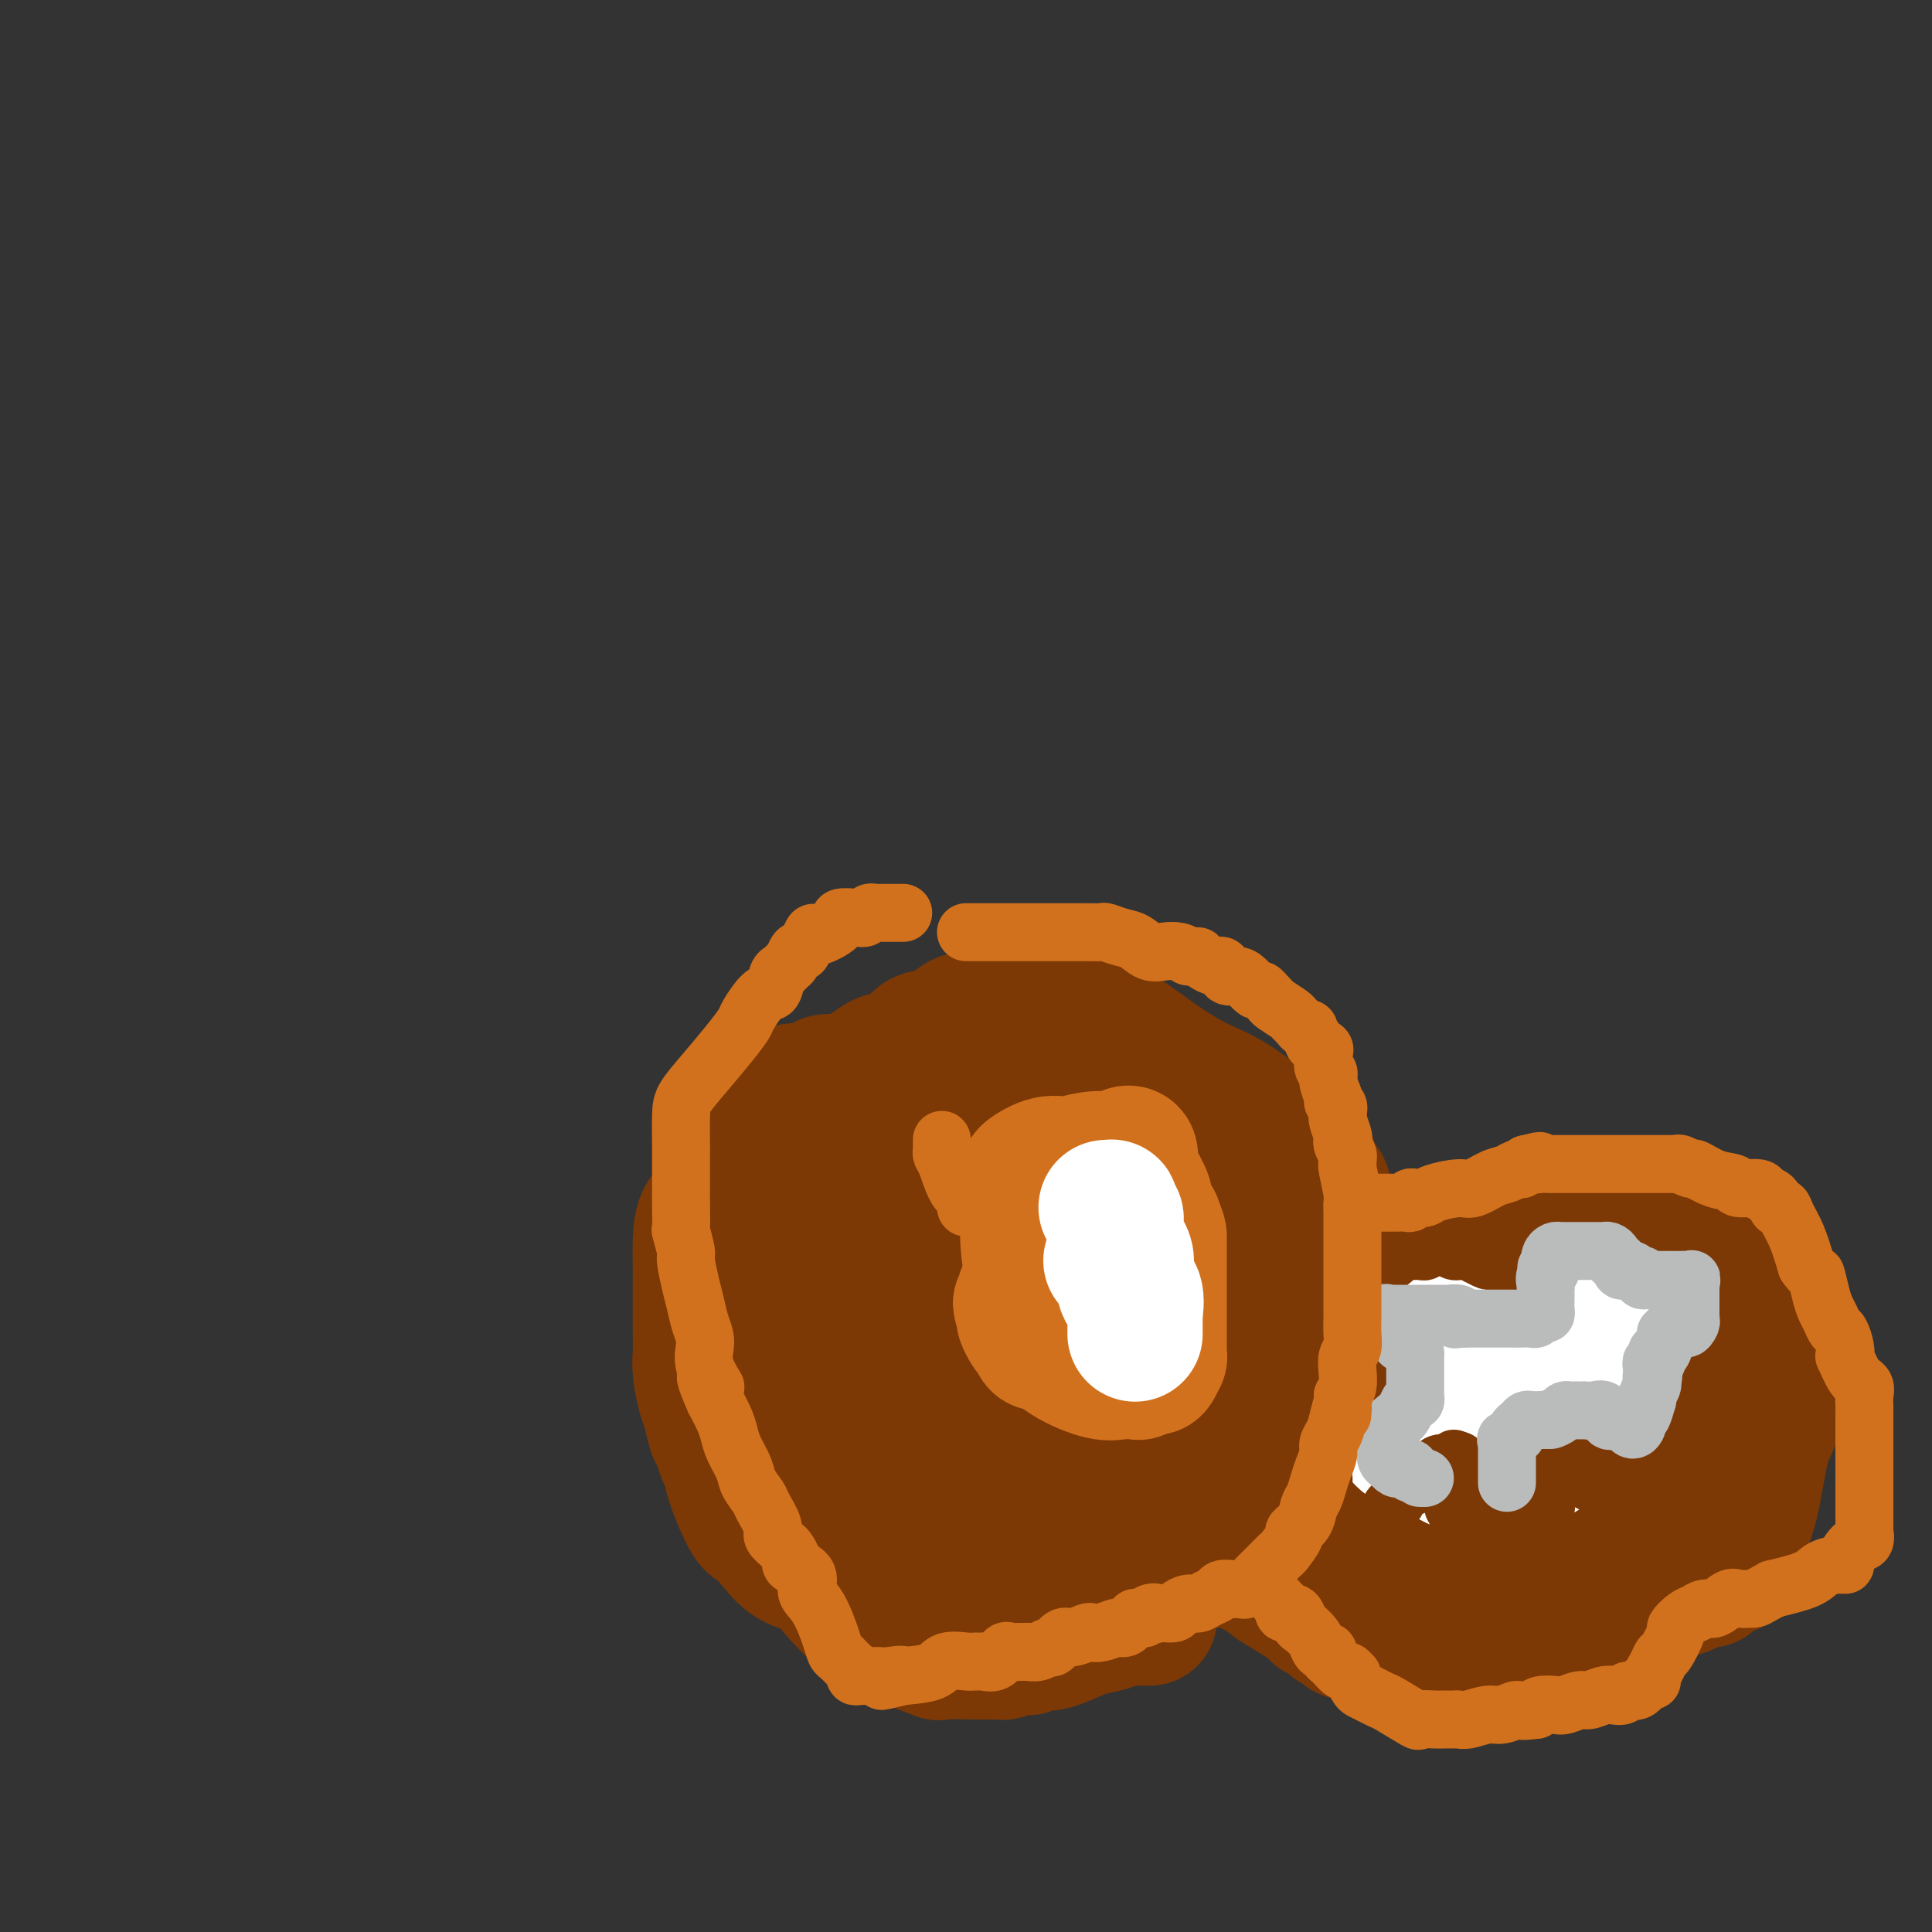 <svg viewBox='0 0 400 400' version='1.1' xmlns='http://www.w3.org/2000/svg' xmlns:xlink='http://www.w3.org/1999/xlink'><rect x="0" y="0" width="400" height="400" fill="#333333" stroke="none"/><g fill='none' stroke='#7C3805' stroke-width='28' stroke-linecap='round' stroke-linejoin='round'><path d='M238,335c-0.710,0.002 -1.420,0.003 -2,0c-0.580,-0.003 -1.030,-0.012 -1,0c0.030,0.012 0.541,0.043 0,0c-0.541,-0.043 -2.134,-0.162 -3,0c-0.866,0.162 -1.006,0.604 -2,1c-0.994,0.396 -2.842,0.748 -4,1c-1.158,0.252 -1.624,0.406 -3,1c-1.376,0.594 -3.660,1.627 -5,2c-1.340,0.373 -1.734,0.086 -2,0c-0.266,-0.086 -0.403,0.028 -1,0c-0.597,-0.028 -1.655,-0.200 -2,0c-0.345,0.200 0.024,0.772 0,1c-0.024,0.228 -0.439,0.114 -1,0c-0.561,-0.114 -1.267,-0.227 -2,0c-0.733,0.227 -1.492,0.793 -2,1c-0.508,0.207 -0.764,0.056 -1,0c-0.236,-0.056 -0.450,-0.015 -1,0c-0.550,0.015 -1.435,0.006 -2,0c-0.565,-0.006 -0.809,-0.007 -1,0c-0.191,0.007 -0.330,0.024 -2,0c-1.670,-0.024 -4.873,-0.089 -6,0c-1.127,0.089 -0.178,0.333 -1,0c-0.822,-0.333 -3.414,-1.244 -5,-2c-1.586,-0.756 -2.168,-1.359 -3,-2c-0.832,-0.641 -1.916,-1.321 -3,-2'/><path d='M183,336c-2.733,-1.138 -3.564,-0.982 -5,-2c-1.436,-1.018 -3.477,-3.208 -5,-5c-1.523,-1.792 -2.528,-3.186 -4,-4c-1.472,-0.814 -3.410,-1.050 -5,-2c-1.590,-0.950 -2.832,-2.615 -4,-4c-1.168,-1.385 -2.263,-2.491 -3,-3c-0.737,-0.509 -1.114,-0.420 -2,-2c-0.886,-1.580 -2.279,-4.830 -3,-7c-0.721,-2.170 -0.771,-3.260 -1,-4c-0.229,-0.740 -0.639,-1.130 -1,-2c-0.361,-0.870 -0.675,-2.221 -1,-3c-0.325,-0.779 -0.661,-0.986 -1,-2c-0.339,-1.014 -0.679,-2.834 -1,-4c-0.321,-1.166 -0.622,-1.679 -1,-3c-0.378,-1.321 -0.833,-3.452 -1,-5c-0.167,-1.548 -0.045,-2.513 0,-4c0.045,-1.487 0.012,-3.495 0,-5c-0.012,-1.505 -0.002,-2.508 0,-4c0.002,-1.492 -0.003,-3.475 0,-5c0.003,-1.525 0.016,-2.592 0,-4c-0.016,-1.408 -0.060,-3.157 0,-5c0.060,-1.843 0.226,-3.782 1,-5c0.774,-1.218 2.157,-1.716 3,-3c0.843,-1.284 1.146,-3.354 2,-5c0.854,-1.646 2.260,-2.870 3,-4c0.740,-1.130 0.814,-2.168 1,-3c0.186,-0.832 0.484,-1.458 1,-2c0.516,-0.542 1.252,-1.001 2,-2c0.748,-0.999 1.509,-2.538 2,-3c0.491,-0.462 0.712,0.154 1,0c0.288,-0.154 0.644,-1.077 1,-2'/><path d='M162,228c2.634,-3.746 1.220,-1.109 1,0c-0.220,1.109 0.752,0.692 1,0c0.248,-0.692 -0.230,-1.658 0,-2c0.230,-0.342 1.169,-0.062 2,0c0.831,0.062 1.554,-0.096 2,0c0.446,0.096 0.616,0.446 1,0c0.384,-0.446 0.981,-1.689 2,-2c1.019,-0.311 2.459,0.309 4,0c1.541,-0.309 3.183,-1.547 4,-2c0.817,-0.453 0.811,-0.122 1,0c0.189,0.122 0.575,0.034 1,0c0.425,-0.034 0.889,-0.013 1,0c0.111,0.013 -0.132,0.018 0,0c0.132,-0.018 0.637,-0.057 1,0c0.363,0.057 0.584,0.211 1,0c0.416,-0.211 1.029,-0.789 2,-1c0.971,-0.211 2.302,-0.057 3,0c0.698,0.057 0.764,0.015 1,0c0.236,-0.015 0.640,-0.004 1,0c0.360,0.004 0.674,0.001 1,0c0.326,-0.001 0.665,-0.000 1,0c0.335,0.000 0.668,0.000 1,0'/><path d='M194,221c5.194,-1.132 2.180,-0.462 1,0c-1.180,0.462 -0.527,0.715 0,1c0.527,0.285 0.929,0.600 1,1c0.071,0.400 -0.187,0.884 0,1c0.187,0.116 0.821,-0.137 1,0c0.179,0.137 -0.097,0.665 0,1c0.097,0.335 0.566,0.479 1,1c0.434,0.521 0.834,1.420 1,2c0.166,0.580 0.097,0.843 0,1c-0.097,0.157 -0.223,0.209 0,1c0.223,0.791 0.796,2.321 1,3c0.204,0.679 0.040,0.507 0,1c-0.040,0.493 0.046,1.653 0,3c-0.046,1.347 -0.224,2.883 0,4c0.224,1.117 0.849,1.815 1,3c0.151,1.185 -0.171,2.859 0,4c0.171,1.141 0.834,1.751 1,3c0.166,1.249 -0.167,3.137 0,4c0.167,0.863 0.833,0.700 1,1c0.167,0.300 -0.165,1.063 0,2c0.165,0.937 0.827,2.047 1,3c0.173,0.953 -0.142,1.750 0,3c0.142,1.250 0.741,2.954 1,4c0.259,1.046 0.179,1.435 0,2c-0.179,0.565 -0.455,1.306 0,2c0.455,0.694 1.642,1.341 2,2c0.358,0.659 -0.111,1.328 0,2c0.111,0.672 0.803,1.345 1,2c0.197,0.655 -0.101,1.292 0,2c0.101,0.708 0.600,1.488 1,2c0.400,0.512 0.700,0.756 1,1'/><path d='M210,283c1.180,1.986 1.629,1.452 2,2c0.371,0.548 0.663,2.179 1,3c0.337,0.821 0.719,0.832 1,1c0.281,0.168 0.460,0.494 1,1c0.540,0.506 1.439,1.192 2,2c0.561,0.808 0.783,1.740 1,2c0.217,0.260 0.428,-0.151 1,0c0.572,0.151 1.505,0.863 2,1c0.495,0.137 0.552,-0.300 1,0c0.448,0.300 1.286,1.338 2,2c0.714,0.662 1.305,0.947 2,1c0.695,0.053 1.496,-0.125 2,0c0.504,0.125 0.711,0.555 1,1c0.289,0.445 0.660,0.907 1,1c0.340,0.093 0.649,-0.181 1,0c0.351,0.181 0.745,0.819 1,1c0.255,0.181 0.370,-0.093 1,0c0.630,0.093 1.775,0.554 2,1c0.225,0.446 -0.469,0.876 0,1c0.469,0.124 2.100,-0.058 3,0c0.900,0.058 1.070,0.355 2,1c0.930,0.645 2.620,1.637 4,2c1.380,0.363 2.449,0.097 3,0c0.551,-0.097 0.584,-0.026 1,0c0.416,0.026 1.216,0.007 2,0c0.784,-0.007 1.554,-0.001 2,0c0.446,0.001 0.570,-0.002 1,0c0.430,0.002 1.167,0.011 2,0c0.833,-0.011 1.763,-0.041 2,0c0.237,0.041 -0.218,0.155 0,0c0.218,-0.155 1.109,-0.577 2,-1'/><path d='M259,305c3.881,0.298 1.585,0.042 1,0c-0.585,-0.042 0.541,0.129 1,0c0.459,-0.129 0.250,-0.559 1,-1c0.750,-0.441 2.460,-0.892 3,-1c0.540,-0.108 -0.088,0.126 1,0c1.088,-0.126 3.892,-0.612 5,-1c1.108,-0.388 0.521,-0.678 1,-1c0.479,-0.322 2.025,-0.675 3,-1c0.975,-0.325 1.378,-0.622 2,-1c0.622,-0.378 1.461,-0.837 2,-1c0.539,-0.163 0.777,-0.029 1,0c0.223,0.029 0.430,-0.047 1,0c0.570,0.047 1.501,0.217 2,0c0.499,-0.217 0.564,-0.822 1,-1c0.436,-0.178 1.242,0.070 2,0c0.758,-0.070 1.468,-0.458 2,-1c0.532,-0.542 0.885,-1.238 1,-1c0.115,0.238 -0.007,1.410 0,2c0.007,0.590 0.145,0.597 0,1c-0.145,0.403 -0.572,1.201 -1,2'/><path d='M288,300c-0.333,1.196 -0.666,1.685 -1,2c-0.334,0.315 -0.670,0.457 -1,1c-0.330,0.543 -0.653,1.488 -1,2c-0.347,0.512 -0.717,0.590 -1,1c-0.283,0.410 -0.481,1.151 -1,2c-0.519,0.849 -1.361,1.804 -2,3c-0.639,1.196 -1.074,2.632 -2,4c-0.926,1.368 -2.344,2.667 -3,3c-0.656,0.333 -0.552,-0.299 -1,0c-0.448,0.299 -1.449,1.529 -2,2c-0.551,0.471 -0.653,0.181 -1,0c-0.347,-0.181 -0.940,-0.255 -2,0c-1.060,0.255 -2.586,0.839 -4,1c-1.414,0.161 -2.714,-0.100 -4,0c-1.286,0.100 -2.556,0.563 -4,1c-1.444,0.437 -3.060,0.849 -4,1c-0.940,0.151 -1.204,0.040 -2,0c-0.796,-0.040 -2.126,-0.011 -3,0c-0.874,0.011 -1.293,0.003 -2,0c-0.707,-0.003 -1.703,-0.001 -3,0c-1.297,0.001 -2.896,-0.000 -4,0c-1.104,0.000 -1.713,0.001 -3,0c-1.287,-0.001 -3.254,-0.003 -5,0c-1.746,0.003 -3.272,0.012 -5,0c-1.728,-0.012 -3.657,-0.046 -6,0c-2.343,0.046 -5.099,0.170 -7,0c-1.901,-0.170 -2.946,-0.634 -4,-1c-1.054,-0.366 -2.118,-0.634 -3,-1c-0.882,-0.366 -1.584,-0.829 -2,-1c-0.416,-0.171 -0.548,-0.049 -1,0c-0.452,0.049 -1.226,0.024 -2,0'/><path d='M202,320c-8.474,-0.501 -3.660,-0.254 -2,-1c1.660,-0.746 0.166,-2.486 -1,-3c-1.166,-0.514 -2.005,0.197 -3,0c-0.995,-0.197 -2.146,-1.303 -3,-2c-0.854,-0.697 -1.412,-0.984 -2,-2c-0.588,-1.016 -1.205,-2.761 -2,-4c-0.795,-1.239 -1.769,-1.973 -3,-3c-1.231,-1.027 -2.720,-2.346 -4,-4c-1.280,-1.654 -2.351,-3.644 -3,-5c-0.649,-1.356 -0.877,-2.077 -2,-4c-1.123,-1.923 -3.142,-5.046 -4,-7c-0.858,-1.954 -0.556,-2.738 -1,-4c-0.444,-1.262 -1.635,-3.003 -2,-4c-0.365,-0.997 0.094,-1.251 0,-2c-0.094,-0.749 -0.743,-1.993 -1,-3c-0.257,-1.007 -0.121,-1.777 0,-3c0.121,-1.223 0.229,-2.901 0,-4c-0.229,-1.099 -0.794,-1.621 -1,-3c-0.206,-1.379 -0.053,-3.615 0,-5c0.053,-1.385 0.005,-1.918 0,-3c-0.005,-1.082 0.032,-2.711 0,-4c-0.032,-1.289 -0.135,-2.236 0,-4c0.135,-1.764 0.507,-4.343 1,-6c0.493,-1.657 1.107,-2.390 2,-4c0.893,-1.610 2.063,-4.097 3,-6c0.937,-1.903 1.640,-3.221 3,-5c1.360,-1.779 3.378,-4.018 5,-5c1.622,-0.982 2.847,-0.706 4,-1c1.153,-0.294 2.233,-1.156 3,-2c0.767,-0.844 1.219,-1.670 2,-2c0.781,-0.330 1.890,-0.165 3,0'/><path d='M194,215c2.422,-1.103 2.475,-1.360 3,-2c0.525,-0.640 1.520,-1.664 3,-2c1.480,-0.336 3.443,0.015 5,0c1.557,-0.015 2.706,-0.397 4,-1c1.294,-0.603 2.731,-1.428 5,-2c2.269,-0.572 5.369,-0.890 7,-1c1.631,-0.110 1.792,-0.012 2,0c0.208,0.012 0.464,-0.063 1,0c0.536,0.063 1.351,0.264 2,1c0.649,0.736 1.133,2.008 2,3c0.867,0.992 2.119,1.706 4,3c1.881,1.294 4.392,3.169 7,5c2.608,1.831 5.314,3.618 8,5c2.686,1.382 5.354,2.360 8,4c2.646,1.640 5.271,3.943 7,5c1.729,1.057 2.562,0.867 3,1c0.438,0.133 0.481,0.588 1,1c0.519,0.412 1.514,0.782 2,1c0.486,0.218 0.464,0.284 1,1c0.536,0.716 1.631,2.080 2,3c0.369,0.920 0.011,1.394 0,2c-0.011,0.606 0.323,1.342 1,2c0.677,0.658 1.697,1.238 2,2c0.303,0.762 -0.111,1.705 0,3c0.111,1.295 0.746,2.941 1,4c0.254,1.059 0.127,1.529 0,2'/><path d='M275,255c1.038,3.594 0.135,3.078 0,4c-0.135,0.922 0.500,3.282 1,5c0.500,1.718 0.866,2.793 1,4c0.134,1.207 0.036,2.544 0,4c-0.036,1.456 -0.009,3.030 0,4c0.009,0.970 -0.001,1.336 0,2c0.001,0.664 0.014,1.626 0,3c-0.014,1.374 -0.053,3.160 0,4c0.053,0.840 0.198,0.735 0,2c-0.198,1.265 -0.739,3.900 -1,5c-0.261,1.100 -0.240,0.665 -1,2c-0.760,1.335 -2.300,4.439 -4,6c-1.700,1.561 -3.560,1.577 -5,2c-1.440,0.423 -2.461,1.251 -4,2c-1.539,0.749 -3.598,1.419 -6,2c-2.402,0.581 -5.147,1.074 -8,2c-2.853,0.926 -5.814,2.287 -8,3c-2.186,0.713 -3.598,0.780 -6,1c-2.402,0.220 -5.795,0.595 -8,1c-2.205,0.405 -3.223,0.841 -4,1c-0.777,0.159 -1.312,0.043 -2,0c-0.688,-0.043 -1.528,-0.011 -2,0c-0.472,0.011 -0.578,0.003 -1,0c-0.422,-0.003 -1.162,-0.001 -2,0c-0.838,0.001 -1.775,0.002 -3,0c-1.225,-0.002 -2.739,-0.006 -4,0c-1.261,0.006 -2.269,0.024 -3,0c-0.731,-0.024 -1.186,-0.089 -2,0c-0.814,0.089 -1.988,0.332 -3,0c-1.012,-0.332 -1.860,-1.238 -3,-2c-1.140,-0.762 -2.570,-1.381 -4,-2'/><path d='M193,310c-1.225,-0.914 -0.786,-1.200 -2,-2c-1.214,-0.800 -4.080,-2.114 -6,-3c-1.920,-0.886 -2.895,-1.345 -4,-2c-1.105,-0.655 -2.342,-1.508 -3,-2c-0.658,-0.492 -0.737,-0.625 -1,-1c-0.263,-0.375 -0.711,-0.994 -1,-2c-0.289,-1.006 -0.421,-2.401 -1,-4c-0.579,-1.599 -1.605,-3.402 -2,-5c-0.395,-1.598 -0.158,-2.989 0,-4c0.158,-1.011 0.239,-1.641 0,-3c-0.239,-1.359 -0.796,-3.446 -1,-5c-0.204,-1.554 -0.054,-2.576 0,-4c0.054,-1.424 0.012,-3.251 0,-5c-0.012,-1.749 0.007,-3.421 0,-5c-0.007,-1.579 -0.038,-3.065 0,-5c0.038,-1.935 0.146,-4.320 0,-6c-0.146,-1.680 -0.547,-2.656 0,-5c0.547,-2.344 2.042,-6.057 3,-8c0.958,-1.943 1.379,-2.117 2,-3c0.621,-0.883 1.442,-2.475 2,-3c0.558,-0.525 0.852,0.018 2,0c1.148,-0.018 3.151,-0.596 4,-1c0.849,-0.404 0.545,-0.634 2,-1c1.455,-0.366 4.670,-0.869 6,-1c1.330,-0.131 0.776,0.108 2,0c1.224,-0.108 4.225,-0.565 6,-1c1.775,-0.435 2.324,-0.849 4,-1c1.676,-0.151 4.480,-0.041 6,0c1.520,0.041 1.755,0.011 3,0c1.245,-0.011 3.498,-0.003 5,0c1.502,0.003 2.251,0.002 3,0'/><path d='M222,228c7.043,-0.774 3.150,-0.208 2,0c-1.150,0.208 0.443,0.057 2,0c1.557,-0.057 3.079,-0.021 4,0c0.921,0.021 1.242,0.029 2,0c0.758,-0.029 1.953,-0.093 3,0c1.047,0.093 1.946,0.342 3,1c1.054,0.658 2.263,1.725 3,2c0.737,0.275 1.002,-0.244 2,0c0.998,0.244 2.728,1.249 4,2c1.272,0.751 2.085,1.248 3,2c0.915,0.752 1.933,1.760 3,2c1.067,0.240 2.183,-0.286 3,0c0.817,0.286 1.336,1.385 2,2c0.664,0.615 1.473,0.746 2,1c0.527,0.254 0.772,0.629 1,1c0.228,0.371 0.438,0.737 1,1c0.562,0.263 1.475,0.425 2,1c0.525,0.575 0.660,1.565 1,2c0.340,0.435 0.884,0.315 1,1c0.116,0.685 -0.195,2.174 0,3c0.195,0.826 0.897,0.991 1,1c0.103,0.009 -0.394,-0.136 0,1c0.394,1.136 1.678,3.553 2,5c0.322,1.447 -0.317,1.924 0,3c0.317,1.076 1.592,2.753 2,4c0.408,1.247 -0.049,2.066 0,3c0.049,0.934 0.604,1.982 1,3c0.396,1.018 0.632,2.005 1,3c0.368,0.995 0.868,1.999 1,3c0.132,1.001 -0.105,2.000 0,3c0.105,1.000 0.553,2.000 1,3'/><path d='M275,281c1.702,6.524 0.456,3.835 0,3c-0.456,-0.835 -0.122,0.185 0,1c0.122,0.815 0.033,1.427 0,2c-0.033,0.573 -0.008,1.109 0,2c0.008,0.891 0.001,2.138 0,3c-0.001,0.862 0.005,1.341 0,2c-0.005,0.659 -0.021,1.499 0,2c0.021,0.501 0.079,0.663 0,1c-0.079,0.337 -0.296,0.850 -1,1c-0.704,0.150 -1.894,-0.061 -3,0c-1.106,0.061 -2.129,0.394 -5,1c-2.871,0.606 -7.589,1.483 -10,2c-2.411,0.517 -2.515,0.672 -3,1c-0.485,0.328 -1.351,0.827 -3,1c-1.649,0.173 -4.082,0.018 -5,0c-0.918,-0.018 -0.320,0.100 -1,0c-0.680,-0.100 -2.639,-0.419 -4,0c-1.361,0.419 -2.123,1.576 -3,2c-0.877,0.424 -1.869,0.113 -3,0c-1.131,-0.113 -2.403,-0.030 -3,0c-0.597,0.030 -0.521,0.008 -1,0c-0.479,-0.008 -1.515,-0.001 -2,0c-0.485,0.001 -0.420,-0.005 -1,0c-0.580,0.005 -1.807,0.020 -3,0c-1.193,-0.020 -2.353,-0.075 -3,0c-0.647,0.075 -0.781,0.280 -2,0c-1.219,-0.280 -3.523,-1.044 -5,-2c-1.477,-0.956 -2.129,-2.104 -3,-3c-0.871,-0.896 -1.963,-1.542 -3,-2c-1.037,-0.458 -2.018,-0.729 -3,-1'/><path d='M205,297c-2.969,-2.082 -2.392,-3.285 -3,-4c-0.608,-0.715 -2.402,-0.940 -4,-3c-1.598,-2.060 -3.002,-5.953 -4,-8c-0.998,-2.047 -1.592,-2.248 -2,-3c-0.408,-0.752 -0.631,-2.056 -1,-3c-0.369,-0.944 -0.883,-1.528 -1,-2c-0.117,-0.472 0.165,-0.833 0,-2c-0.165,-1.167 -0.776,-3.139 -1,-4c-0.224,-0.861 -0.062,-0.611 0,-1c0.062,-0.389 0.024,-1.417 0,-2c-0.024,-0.583 -0.033,-0.720 0,-1c0.033,-0.280 0.107,-0.701 0,-1c-0.107,-0.299 -0.394,-0.475 0,-1c0.394,-0.525 1.469,-1.397 2,-2c0.531,-0.603 0.519,-0.935 1,-1c0.481,-0.065 1.455,0.136 3,0c1.545,-0.136 3.661,-0.611 5,-1c1.339,-0.389 1.902,-0.693 3,-1c1.098,-0.307 2.730,-0.618 4,-1c1.270,-0.382 2.179,-0.837 3,-1c0.821,-0.163 1.554,-0.036 2,0c0.446,0.036 0.606,-0.018 1,0c0.394,0.018 1.022,0.110 2,0c0.978,-0.110 2.307,-0.422 4,-1c1.693,-0.578 3.749,-1.423 5,-2c1.251,-0.577 1.696,-0.887 2,-1c0.304,-0.113 0.466,-0.031 1,0c0.534,0.031 1.438,0.009 2,0c0.562,-0.009 0.781,-0.004 1,0'/><path d='M230,251c6.611,-1.733 2.639,-0.564 1,0c-1.639,0.564 -0.943,0.523 0,1c0.943,0.477 2.134,1.471 3,2c0.866,0.529 1.407,0.592 2,1c0.593,0.408 1.240,1.159 2,2c0.760,0.841 1.635,1.771 2,2c0.365,0.229 0.221,-0.242 1,0c0.779,0.242 2.482,1.198 3,2c0.518,0.802 -0.149,1.451 0,2c0.149,0.549 1.115,0.996 2,2c0.885,1.004 1.691,2.563 2,3c0.309,0.437 0.121,-0.248 0,0c-0.121,0.248 -0.176,1.428 0,2c0.176,0.572 0.583,0.535 1,1c0.417,0.465 0.844,1.430 1,2c0.156,0.570 0.043,0.744 0,1c-0.043,0.256 -0.014,0.594 0,1c0.014,0.406 0.014,0.878 0,1c-0.014,0.122 -0.043,-0.108 0,0c0.043,0.108 0.160,0.555 0,1c-0.160,0.445 -0.595,0.890 -1,1c-0.405,0.110 -0.781,-0.114 -1,0c-0.219,0.114 -0.283,0.566 -1,1c-0.717,0.434 -2.089,0.848 -3,1c-0.911,0.152 -1.361,0.041 -2,0c-0.639,-0.041 -1.468,-0.012 -2,0c-0.532,0.012 -0.766,0.006 -1,0'/><path d='M239,280c-1.440,0.157 -1.041,0.050 -1,0c0.041,-0.050 -0.275,-0.042 -1,0c-0.725,0.042 -1.857,0.117 -2,0c-0.143,-0.117 0.704,-0.427 0,-1c-0.704,-0.573 -2.958,-1.409 -4,-2c-1.042,-0.591 -0.871,-0.936 -1,-1c-0.129,-0.064 -0.556,0.153 -1,0c-0.444,-0.153 -0.903,-0.675 -1,-1c-0.097,-0.325 0.169,-0.454 0,-1c-0.169,-0.546 -0.773,-1.509 -1,-2c-0.227,-0.491 -0.076,-0.511 0,-1c0.076,-0.489 0.076,-1.448 0,-2c-0.076,-0.552 -0.227,-0.698 0,-1c0.227,-0.302 0.833,-0.760 1,-1c0.167,-0.240 -0.106,-0.263 0,-1c0.106,-0.737 0.591,-2.187 1,-3c0.409,-0.813 0.744,-0.989 1,-1c0.256,-0.011 0.435,0.142 1,0c0.565,-0.142 1.517,-0.578 2,-1c0.483,-0.422 0.497,-0.831 1,-1c0.503,-0.169 1.496,-0.097 2,0c0.504,0.097 0.520,0.218 1,0c0.480,-0.218 1.423,-0.777 2,-1c0.577,-0.223 0.789,-0.112 1,0'/><path d='M240,259c2.058,-0.619 1.703,-0.166 2,0c0.297,0.166 1.245,0.044 2,0c0.755,-0.044 1.316,-0.012 2,0c0.684,0.012 1.493,0.003 2,0c0.507,-0.003 0.714,-0.001 1,0c0.286,0.001 0.650,-0.000 1,0c0.350,0.000 0.684,0.002 1,0c0.316,-0.002 0.612,-0.009 1,0c0.388,0.009 0.867,0.035 1,0c0.133,-0.035 -0.080,-0.131 0,0c0.080,0.131 0.453,0.488 1,1c0.547,0.512 1.266,1.177 2,2c0.734,0.823 1.481,1.803 3,3c1.519,1.197 3.808,2.610 6,4c2.192,1.390 4.286,2.758 6,4c1.714,1.242 3.048,2.358 4,3c0.952,0.642 1.523,0.812 2,1c0.477,0.188 0.860,0.396 1,1c0.140,0.604 0.038,1.605 0,2c-0.038,0.395 -0.010,0.183 0,1c0.010,0.817 0.003,2.662 0,4c-0.003,1.338 -0.001,2.168 0,3c0.001,0.832 0.000,1.666 0,2c-0.000,0.334 -0.000,0.167 0,0'/><path d='M278,290c-0.107,1.853 -0.374,0.487 -1,0c-0.626,-0.487 -1.611,-0.093 -2,0c-0.389,0.093 -0.183,-0.115 0,0c0.183,0.115 0.344,0.553 0,1c-0.344,0.447 -1.194,0.903 -2,1c-0.806,0.097 -1.567,-0.166 -2,0c-0.433,0.166 -0.536,0.762 -1,1c-0.464,0.238 -1.287,0.118 -2,0c-0.713,-0.118 -1.315,-0.236 -2,0c-0.685,0.236 -1.451,0.824 -2,1c-0.549,0.176 -0.879,-0.061 -1,0c-0.121,0.061 -0.032,0.421 0,1c0.032,0.579 0.009,1.376 0,2c-0.009,0.624 -0.002,1.075 0,2c0.002,0.925 0.001,2.323 0,3c-0.001,0.677 -0.000,0.632 0,1c0.000,0.368 0.000,1.148 0,2c-0.000,0.852 -0.000,1.775 0,2c0.000,0.225 0.000,-0.247 0,0c-0.000,0.247 -0.000,1.213 0,2c0.000,0.787 0.000,1.393 0,2'/><path d='M263,311c-0.000,2.768 -0.000,1.190 0,1c0.000,-0.190 0.000,1.010 0,2c-0.000,0.990 -0.001,1.771 0,2c0.001,0.229 0.004,-0.094 0,0c-0.004,0.094 -0.016,0.603 0,1c0.016,0.397 0.061,0.680 0,1c-0.061,0.320 -0.228,0.677 0,1c0.228,0.323 0.850,0.610 1,1c0.150,0.390 -0.172,0.881 0,1c0.172,0.119 0.836,-0.134 1,0c0.164,0.134 -0.174,0.654 0,1c0.174,0.346 0.859,0.516 1,1c0.141,0.484 -0.261,1.282 0,2c0.261,0.718 1.184,1.358 2,2c0.816,0.642 1.523,1.287 2,2c0.477,0.713 0.723,1.496 1,2c0.277,0.504 0.584,0.730 1,1c0.416,0.270 0.942,0.583 1,1c0.058,0.417 -0.351,0.939 0,1c0.351,0.061 1.464,-0.338 2,0c0.536,0.338 0.497,1.414 1,2c0.503,0.586 1.549,0.682 2,1c0.451,0.318 0.306,0.860 1,1c0.694,0.140 2.227,-0.120 3,0c0.773,0.120 0.787,0.621 1,1c0.213,0.379 0.624,0.638 1,1c0.376,0.362 0.717,0.828 1,1c0.283,0.172 0.510,0.049 1,0c0.490,-0.049 1.245,-0.025 2,0'/><path d='M288,341c2.600,1.619 1.101,1.166 1,1c-0.101,-0.166 1.198,-0.044 2,0c0.802,0.044 1.108,0.012 2,0c0.892,-0.012 2.370,-0.003 3,0c0.630,0.003 0.410,0.002 1,0c0.590,-0.002 1.989,-0.003 3,0c1.011,0.003 1.635,0.011 2,0c0.365,-0.011 0.470,-0.039 1,0c0.530,0.039 1.484,0.147 2,0c0.516,-0.147 0.595,-0.547 1,-1c0.405,-0.453 1.135,-0.959 2,-1c0.865,-0.041 1.866,0.382 3,0c1.134,-0.382 2.400,-1.569 3,-2c0.600,-0.431 0.535,-0.104 1,0c0.465,0.104 1.462,-0.013 2,0c0.538,0.013 0.619,0.158 1,0c0.381,-0.158 1.062,-0.617 2,-1c0.938,-0.383 2.133,-0.690 3,-1c0.867,-0.310 1.405,-0.622 2,-1c0.595,-0.378 1.247,-0.823 2,-1c0.753,-0.177 1.605,-0.085 2,0c0.395,0.085 0.331,0.162 1,0c0.669,-0.162 2.071,-0.565 3,-1c0.929,-0.435 1.386,-0.904 2,-1c0.614,-0.096 1.385,0.181 2,0c0.615,-0.181 1.075,-0.818 2,-1c0.925,-0.182 2.317,0.092 3,0c0.683,-0.092 0.657,-0.550 1,-1c0.343,-0.450 1.054,-0.890 2,-1c0.946,-0.110 2.127,0.112 3,0c0.873,-0.112 1.436,-0.556 2,-1'/><path d='M350,328c7.466,-2.384 2.631,-1.343 1,-1c-1.631,0.343 -0.057,-0.012 1,0c1.057,0.012 1.598,0.393 2,0c0.402,-0.393 0.667,-1.558 1,-2c0.333,-0.442 0.736,-0.161 1,0c0.264,0.161 0.388,0.201 1,0c0.612,-0.201 1.710,-0.644 2,-1c0.290,-0.356 -0.230,-0.626 0,-2c0.230,-1.374 1.210,-3.853 2,-6c0.790,-2.147 1.388,-3.960 2,-7c0.612,-3.040 1.236,-7.305 2,-10c0.764,-2.695 1.669,-3.820 2,-5c0.331,-1.180 0.089,-2.414 0,-4c-0.089,-1.586 -0.026,-3.523 0,-5c0.026,-1.477 0.013,-2.495 0,-3c-0.013,-0.505 -0.026,-0.497 0,-1c0.026,-0.503 0.093,-1.518 0,-2c-0.093,-0.482 -0.344,-0.431 -1,-1c-0.656,-0.569 -1.716,-1.758 -2,-2c-0.284,-0.242 0.209,0.462 0,0c-0.209,-0.462 -1.120,-2.089 -2,-3c-0.880,-0.911 -1.728,-1.106 -2,-2c-0.272,-0.894 0.031,-2.487 0,-3c-0.031,-0.513 -0.397,0.052 -1,0c-0.603,-0.052 -1.443,-0.723 -2,-1c-0.557,-0.277 -0.830,-0.160 -2,-1c-1.170,-0.840 -3.236,-2.637 -4,-3c-0.764,-0.363 -0.225,0.707 -1,0c-0.775,-0.707 -2.862,-3.190 -4,-4c-1.138,-0.810 -1.325,0.054 -2,0c-0.675,-0.054 -1.837,-1.027 -3,-2'/><path d='M341,257c-3.236,-1.945 -1.825,-1.307 -2,-1c-0.175,0.307 -1.935,0.285 -3,0c-1.065,-0.285 -1.437,-0.831 -3,-1c-1.563,-0.169 -4.319,0.038 -7,0c-2.681,-0.038 -5.287,-0.323 -9,0c-3.713,0.323 -8.533,1.253 -12,2c-3.467,0.747 -5.582,1.309 -8,2c-2.418,0.691 -5.139,1.509 -7,2c-1.861,0.491 -2.862,0.653 -4,1c-1.138,0.347 -2.413,0.878 -3,1c-0.587,0.122 -0.486,-0.163 -1,0c-0.514,0.163 -1.643,0.776 -2,1c-0.357,0.224 0.060,0.059 0,0c-0.060,-0.059 -0.595,-0.013 -1,0c-0.405,0.013 -0.681,-0.009 -1,0c-0.319,0.009 -0.681,0.049 -1,0c-0.319,-0.049 -0.594,-0.185 -1,0c-0.406,0.185 -0.941,0.692 -1,1c-0.059,0.308 0.360,0.416 0,1c-0.360,0.584 -1.498,1.644 -2,2c-0.502,0.356 -0.369,0.007 -1,0c-0.631,-0.007 -2.026,0.326 -3,1c-0.974,0.674 -1.526,1.687 -2,2c-0.474,0.313 -0.869,-0.075 -1,0c-0.131,0.075 0.003,0.612 0,1c-0.003,0.388 -0.145,0.626 0,1c0.145,0.374 0.575,0.884 0,2c-0.575,1.116 -2.155,2.839 -3,4c-0.845,1.161 -0.956,1.760 -1,3c-0.044,1.240 -0.022,3.120 0,5'/><path d='M262,287c-1.000,2.816 -1.000,1.856 -1,2c0.000,0.144 0.000,1.391 0,2c-0.000,0.609 -0.000,0.578 0,1c0.000,0.422 0.001,1.296 0,2c-0.001,0.704 -0.004,1.240 0,2c0.004,0.760 0.015,1.746 0,3c-0.015,1.254 -0.057,2.777 0,4c0.057,1.223 0.211,2.146 0,4c-0.211,1.854 -0.788,4.640 -1,6c-0.212,1.360 -0.057,1.293 0,2c0.057,0.707 0.018,2.188 0,3c-0.018,0.812 -0.013,0.956 0,2c0.013,1.044 0.035,2.989 0,4c-0.035,1.011 -0.128,1.090 0,1c0.128,-0.090 0.476,-0.347 1,0c0.524,0.347 1.226,1.298 2,2c0.774,0.702 1.622,1.154 3,2c1.378,0.846 3.285,2.086 5,3c1.715,0.914 3.238,1.503 4,2c0.762,0.497 0.762,0.903 1,1c0.238,0.097 0.712,-0.114 1,0c0.288,0.114 0.390,0.554 1,1c0.610,0.446 1.729,0.898 2,1c0.271,0.102 -0.307,-0.145 0,0c0.307,0.145 1.499,0.683 2,1c0.501,0.317 0.309,0.415 1,1c0.691,0.585 2.263,1.658 3,2c0.737,0.342 0.639,-0.045 1,0c0.361,0.045 1.180,0.523 2,1'/><path d='M289,342c4.956,2.724 2.846,0.533 3,0c0.154,-0.533 2.572,0.590 4,1c1.428,0.410 1.867,0.106 3,0c1.133,-0.106 2.962,-0.015 4,0c1.038,0.015 1.286,-0.048 2,0c0.714,0.048 1.893,0.206 3,0c1.107,-0.206 2.143,-0.777 3,-1c0.857,-0.223 1.537,-0.100 2,0c0.463,0.100 0.710,0.175 1,0c0.290,-0.175 0.622,-0.602 1,-1c0.378,-0.398 0.801,-0.769 1,-1c0.199,-0.231 0.175,-0.322 1,-1c0.825,-0.678 2.500,-1.941 3,-3c0.500,-1.059 -0.175,-1.912 0,-3c0.175,-1.088 1.199,-2.411 2,-4c0.801,-1.589 1.380,-3.443 2,-5c0.620,-1.557 1.280,-2.818 2,-4c0.720,-1.182 1.501,-2.286 2,-3c0.499,-0.714 0.715,-1.038 1,-2c0.285,-0.962 0.640,-2.561 1,-3c0.360,-0.439 0.726,0.283 1,0c0.274,-0.283 0.456,-1.572 1,-3c0.544,-1.428 1.451,-2.996 2,-4c0.549,-1.004 0.742,-1.443 1,-2c0.258,-0.557 0.583,-1.232 1,-2c0.417,-0.768 0.926,-1.628 1,-2c0.074,-0.372 -0.288,-0.254 0,-1c0.288,-0.746 1.225,-2.356 2,-4c0.775,-1.644 1.387,-3.322 2,-5'/><path d='M341,289c3.597,-7.855 2.088,-3.993 2,-4c-0.088,-0.007 1.244,-3.882 2,-6c0.756,-2.118 0.936,-2.477 1,-3c0.064,-0.523 0.012,-1.209 0,-2c-0.012,-0.791 0.015,-1.686 0,-2c-0.015,-0.314 -0.070,-0.049 0,0c0.070,0.049 0.267,-0.120 0,-1c-0.267,-0.880 -0.999,-2.470 -2,-3c-1.001,-0.530 -2.272,0.002 -3,0c-0.728,-0.002 -0.912,-0.536 -2,-1c-1.088,-0.464 -3.081,-0.856 -4,-1c-0.919,-0.144 -0.762,-0.038 -2,0c-1.238,0.038 -3.869,0.008 -5,0c-1.131,-0.008 -0.763,0.006 -1,0c-0.237,-0.006 -1.078,-0.030 -2,0c-0.922,0.030 -1.925,0.116 -3,0c-1.075,-0.116 -2.221,-0.433 -4,0c-1.779,0.433 -4.192,1.618 -6,2c-1.808,0.382 -3.013,-0.038 -4,0c-0.987,0.038 -1.757,0.536 -2,1c-0.243,0.464 0.042,0.895 0,1c-0.042,0.105 -0.409,-0.116 -1,0c-0.591,0.116 -1.405,0.570 -2,1c-0.595,0.430 -0.971,0.836 -1,1c-0.029,0.164 0.287,0.087 0,0c-0.287,-0.087 -1.179,-0.184 -2,0c-0.821,0.184 -1.571,0.647 -2,1c-0.429,0.353 -0.539,0.595 -1,1c-0.461,0.405 -1.275,0.973 -2,2c-0.725,1.027 -1.363,2.514 -2,4'/><path d='M293,280c-2.292,2.285 -0.523,1.998 0,2c0.523,0.002 -0.200,0.294 -1,1c-0.800,0.706 -1.679,1.828 -2,3c-0.321,1.172 -0.086,2.396 0,3c0.086,0.604 0.024,0.589 0,1c-0.024,0.411 -0.008,1.249 0,2c0.008,0.751 0.010,1.415 0,2c-0.010,0.585 -0.032,1.089 0,2c0.032,0.911 0.117,2.228 0,3c-0.117,0.772 -0.435,1.000 0,2c0.435,1.000 1.622,2.773 2,4c0.378,1.227 -0.053,1.909 0,2c0.053,0.091 0.591,-0.410 1,0c0.409,0.410 0.688,1.731 1,2c0.312,0.269 0.657,-0.513 2,0c1.343,0.513 3.683,2.319 6,3c2.317,0.681 4.610,0.235 6,0c1.390,-0.235 1.878,-0.259 3,0c1.122,0.259 2.878,0.801 4,1c1.122,0.199 1.611,0.054 2,0c0.389,-0.054 0.679,-0.017 1,0c0.321,0.017 0.674,0.015 1,0c0.326,-0.015 0.626,-0.042 1,0c0.374,0.042 0.821,0.155 1,0c0.179,-0.155 0.089,-0.577 0,-1'/><path d='M321,312c4.184,0.059 1.146,-1.293 0,-3c-1.146,-1.707 -0.398,-3.768 0,-6c0.398,-2.232 0.447,-4.636 1,-7c0.553,-2.364 1.611,-4.687 2,-7c0.389,-2.313 0.108,-4.614 0,-6c-0.108,-1.386 -0.042,-1.857 0,-2c0.042,-0.143 0.060,0.042 0,0c-0.060,-0.042 -0.198,-0.309 -1,0c-0.802,0.309 -2.269,1.196 -3,2c-0.731,0.804 -0.725,1.525 -2,3c-1.275,1.475 -3.831,3.705 -6,6c-2.169,2.295 -3.953,4.656 -5,6c-1.047,1.344 -1.359,1.669 -2,2c-0.641,0.331 -1.612,0.666 -2,1c-0.388,0.334 -0.194,0.667 0,1'/><path d='M303,302c-2.614,2.939 -0.649,0.786 0,1c0.649,0.214 -0.019,2.796 0,4c0.019,1.204 0.726,1.029 2,3c1.274,1.971 3.116,6.087 4,8c0.884,1.913 0.812,1.622 1,2c0.188,0.378 0.638,1.423 1,2c0.362,0.577 0.635,0.684 1,1c0.365,0.316 0.821,0.841 1,1c0.179,0.159 0.080,-0.048 1,0c0.920,0.048 2.858,0.353 4,1c1.142,0.647 1.489,1.638 2,2c0.511,0.362 1.188,0.097 2,0c0.812,-0.097 1.761,-0.025 2,0c0.239,0.025 -0.231,0.004 0,0c0.231,-0.004 1.163,0.009 2,0c0.837,-0.009 1.580,-0.041 2,0c0.420,0.041 0.517,0.155 1,0c0.483,-0.155 1.350,-0.580 2,-1c0.650,-0.420 1.081,-0.835 2,-1c0.919,-0.165 2.325,-0.081 3,0c0.675,0.081 0.618,0.159 1,0c0.382,-0.159 1.205,-0.554 2,-1c0.795,-0.446 1.564,-0.943 2,-1c0.436,-0.057 0.540,0.325 1,0c0.460,-0.325 1.278,-1.357 2,-2c0.722,-0.643 1.349,-0.898 2,-1c0.651,-0.102 1.325,-0.051 2,0'/><path d='M348,320c4.684,-1.698 2.396,-2.442 2,-3c-0.396,-0.558 1.102,-0.931 2,-2c0.898,-1.069 1.196,-2.836 2,-5c0.804,-2.164 2.114,-4.726 3,-6c0.886,-1.274 1.348,-1.259 2,-3c0.652,-1.741 1.496,-5.236 2,-7c0.504,-1.764 0.670,-1.796 1,-2c0.330,-0.204 0.824,-0.578 1,-1c0.176,-0.422 0.033,-0.891 0,-1c-0.033,-0.109 0.044,0.141 0,0c-0.044,-0.141 -0.208,-0.672 0,-1c0.208,-0.328 0.788,-0.452 1,-1c0.212,-0.548 0.057,-1.522 0,-2c-0.057,-0.478 -0.015,-0.462 0,-1c0.015,-0.538 0.004,-1.631 0,-3c-0.004,-1.369 -0.001,-3.015 0,-4c0.001,-0.985 0.000,-1.310 0,-3c-0.000,-1.690 -0.000,-4.744 0,-6c0.000,-1.256 0.000,-0.715 0,-1c-0.000,-0.285 -0.000,-1.396 0,-2c0.000,-0.604 0.000,-0.701 0,-1c-0.000,-0.299 -0.000,-0.800 0,-1c0.000,-0.200 0.000,-0.100 0,0'/><path d='M364,264c-0.179,-3.541 -0.628,-0.395 -1,1c-0.372,1.395 -0.669,1.039 -1,1c-0.331,-0.039 -0.698,0.238 -1,1c-0.302,0.762 -0.540,2.009 -1,3c-0.460,0.991 -1.142,1.728 -2,3c-0.858,1.272 -1.892,3.081 -3,5c-1.108,1.919 -2.289,3.950 -3,6c-0.711,2.050 -0.952,4.119 -2,6c-1.048,1.881 -2.903,3.575 -4,5c-1.097,1.425 -1.435,2.583 -2,4c-0.565,1.417 -1.358,3.094 -2,4c-0.642,0.906 -1.134,1.041 -2,2c-0.866,0.959 -2.105,2.742 -3,4c-0.895,1.258 -1.447,1.990 -2,3c-0.553,1.010 -1.106,2.299 -2,3c-0.894,0.701 -2.127,0.815 -3,1c-0.873,0.185 -1.386,0.441 -2,1c-0.614,0.559 -1.329,1.421 -2,2c-0.671,0.579 -1.296,0.875 -2,1c-0.704,0.125 -1.486,0.079 -2,0c-0.514,-0.079 -0.761,-0.193 -2,0c-1.239,0.193 -3.468,0.692 -5,1c-1.532,0.308 -2.365,0.426 -3,1c-0.635,0.574 -1.073,1.604 -2,2c-0.927,0.396 -2.342,0.159 -3,0c-0.658,-0.159 -0.558,-0.238 -1,0c-0.442,0.238 -1.427,0.795 -2,1c-0.573,0.205 -0.735,0.059 -1,0c-0.265,-0.059 -0.632,-0.029 -1,0'/><path d='M302,325c-4.682,1.543 -0.889,0.399 0,0c0.889,-0.399 -1.128,-0.054 -2,0c-0.872,0.054 -0.601,-0.182 -1,0c-0.399,0.182 -1.469,0.781 -2,1c-0.531,0.219 -0.523,0.059 -1,0c-0.477,-0.059 -1.437,-0.018 -2,0c-0.563,0.018 -0.728,0.013 -1,0c-0.272,-0.013 -0.651,-0.036 -1,0c-0.349,0.036 -0.667,0.129 -1,0c-0.333,-0.129 -0.682,-0.480 -1,-1c-0.318,-0.520 -0.606,-1.208 -1,-2c-0.394,-0.792 -0.894,-1.687 -1,-2c-0.106,-0.313 0.182,-0.042 0,-1c-0.182,-0.958 -0.832,-3.143 -1,-4c-0.168,-0.857 0.147,-0.384 0,-1c-0.147,-0.616 -0.756,-2.319 -1,-3c-0.244,-0.681 -0.122,-0.341 0,0'/></g>
<g fill='none' stroke='#FFFFFF' stroke-width='28' stroke-linecap='round' stroke-linejoin='round'><path d='M336,270c-0.340,-0.309 -0.679,-0.619 -1,-1c-0.321,-0.381 -0.622,-0.834 -1,-1c-0.378,-0.166 -0.832,-0.044 -1,0c-0.168,0.044 -0.051,0.012 0,0c0.051,-0.012 0.035,-0.003 -1,0c-1.035,0.003 -3.089,0.001 -4,0c-0.911,-0.001 -0.677,-0.000 -1,0c-0.323,0.000 -1.201,0.000 -2,0c-0.799,-0.000 -1.519,0.000 -2,0c-0.481,-0.000 -0.722,-0.000 -1,0c-0.278,0.000 -0.592,0.000 -1,0c-0.408,-0.000 -0.908,-0.001 -1,0c-0.092,0.001 0.224,0.004 0,0c-0.224,-0.004 -0.990,-0.013 -2,0c-1.010,0.013 -2.266,0.050 -3,0c-0.734,-0.050 -0.946,-0.185 -2,0c-1.054,0.185 -2.950,0.691 -4,1c-1.050,0.309 -1.255,0.422 -2,1c-0.745,0.578 -2.031,1.623 -3,2c-0.969,0.377 -1.622,0.087 -2,0c-0.378,-0.087 -0.483,0.028 -1,0c-0.517,-0.028 -1.447,-0.200 -2,0c-0.553,0.200 -0.729,0.771 -1,1c-0.271,0.229 -0.635,0.114 -1,0'/><path d='M297,273c-3.030,0.957 -1.604,0.851 -1,1c0.604,0.149 0.387,0.555 0,1c-0.387,0.445 -0.944,0.930 -1,1c-0.056,0.070 0.390,-0.276 0,0c-0.390,0.276 -1.614,1.173 -2,2c-0.386,0.827 0.068,1.584 0,2c-0.068,0.416 -0.658,0.490 -1,1c-0.342,0.510 -0.435,1.456 -1,2c-0.565,0.544 -1.601,0.684 -2,1c-0.399,0.316 -0.159,0.806 0,1c0.159,0.194 0.239,0.092 0,0c-0.239,-0.092 -0.796,-0.174 -1,0c-0.204,0.174 -0.055,0.604 0,1c0.055,0.396 0.015,0.757 0,1c-0.015,0.243 -0.004,0.366 0,1c0.004,0.634 0.001,1.778 0,2c-0.001,0.222 -0.000,-0.479 0,0c0.000,0.479 0.000,2.137 0,3c-0.000,0.863 -0.000,0.932 0,1'/><path d='M288,294c-0.203,1.724 -0.209,1.036 0,1c0.209,-0.036 0.633,0.582 1,1c0.367,0.418 0.678,0.637 1,1c0.322,0.363 0.654,0.869 1,1c0.346,0.131 0.706,-0.115 1,0c0.294,0.115 0.522,0.591 1,1c0.478,0.409 1.206,0.751 2,1c0.794,0.249 1.653,0.407 3,1c1.347,0.593 3.182,1.623 4,2c0.818,0.377 0.617,0.101 1,0c0.383,-0.101 1.348,-0.026 2,0c0.652,0.026 0.989,0.003 1,0c0.011,-0.003 -0.306,0.013 0,0c0.306,-0.013 1.234,-0.056 2,0c0.766,0.056 1.370,0.212 2,0c0.630,-0.212 1.286,-0.793 2,-1c0.714,-0.207 1.486,-0.040 2,0c0.514,0.040 0.769,-0.046 1,0c0.231,0.046 0.438,0.224 1,0c0.562,-0.224 1.478,-0.849 2,-1c0.522,-0.151 0.650,0.171 1,0c0.350,-0.171 0.921,-0.834 1,-1c0.079,-0.166 -0.334,0.167 0,0c0.334,-0.167 1.415,-0.832 2,-1c0.585,-0.168 0.672,0.161 1,0c0.328,-0.161 0.896,-0.813 1,-1c0.104,-0.187 -0.256,0.089 0,0c0.256,-0.089 1.128,-0.545 2,-1'/><path d='M326,297c4.117,-1.172 2.410,-1.103 2,-1c-0.410,0.103 0.479,0.239 1,0c0.521,-0.239 0.676,-0.854 1,-1c0.324,-0.146 0.819,0.179 1,0c0.181,-0.179 0.048,-0.860 0,-1c-0.048,-0.140 -0.013,0.261 0,0c0.013,-0.261 0.003,-1.184 0,-2c-0.003,-0.816 0.002,-1.525 0,-2c-0.002,-0.475 -0.011,-0.717 0,-1c0.011,-0.283 0.042,-0.608 0,-1c-0.042,-0.392 -0.158,-0.851 0,-2c0.158,-1.149 0.589,-2.986 0,-4c-0.589,-1.014 -2.199,-1.204 -4,-2c-1.801,-0.796 -3.792,-2.199 -5,-3c-1.208,-0.801 -1.633,-1.000 -2,-1c-0.367,0.000 -0.676,0.200 -1,0c-0.324,-0.200 -0.661,-0.799 -1,-1c-0.339,-0.201 -0.678,-0.002 -1,0c-0.322,0.002 -0.625,-0.192 -1,0c-0.375,0.192 -0.821,0.769 -1,1c-0.179,0.231 -0.089,0.115 0,0'/><path d='M315,276c-2.411,-0.734 -0.440,0.429 0,1c0.440,0.571 -0.653,0.548 -1,1c-0.347,0.452 0.052,1.378 0,2c-0.052,0.622 -0.553,0.940 -1,1c-0.447,0.060 -0.838,-0.137 -1,0c-0.162,0.137 -0.095,0.610 0,1c0.095,0.390 0.219,0.697 0,1c-0.219,0.303 -0.780,0.601 -1,1c-0.220,0.399 -0.100,0.900 0,1c0.100,0.100 0.181,-0.201 0,0c-0.181,0.201 -0.625,0.905 0,2c0.625,1.095 2.318,2.579 3,3c0.682,0.421 0.354,-0.223 1,0c0.646,0.223 2.267,1.314 3,2c0.733,0.686 0.578,0.969 1,1c0.422,0.031 1.422,-0.188 2,0c0.578,0.188 0.736,0.782 1,1c0.264,0.218 0.634,0.058 1,0c0.366,-0.058 0.727,-0.016 1,0c0.273,0.016 0.458,0.004 1,0c0.542,-0.004 1.441,-0.001 2,0c0.559,0.001 0.780,0.001 1,0'/><path d='M328,294c2.118,0.619 0.412,0.166 0,0c-0.412,-0.166 0.468,-0.044 1,0c0.532,0.044 0.715,0.012 1,0c0.285,-0.012 0.672,-0.003 1,0c0.328,0.003 0.598,0.002 1,0c0.402,-0.002 0.935,-0.004 1,0c0.065,0.004 -0.337,0.015 0,0c0.337,-0.015 1.414,-0.057 2,0c0.586,0.057 0.683,0.212 1,0c0.317,-0.212 0.856,-0.792 1,-1c0.144,-0.208 -0.105,-0.045 0,0c0.105,0.045 0.564,-0.029 1,0c0.436,0.029 0.848,0.162 1,0c0.152,-0.162 0.043,-0.618 0,-1c-0.043,-0.382 -0.022,-0.691 0,-1'/><path d='M339,291c2.094,-1.240 1.829,-2.840 2,-4c0.171,-1.160 0.778,-1.880 1,-2c0.222,-0.120 0.060,0.360 0,0c-0.060,-0.360 -0.016,-1.558 0,-2c0.016,-0.442 0.005,-0.126 0,0c-0.005,0.126 -0.002,0.063 0,0'/></g>
<g fill='none' stroke='#7C3805' stroke-width='12' stroke-linecap='round' stroke-linejoin='round'><path d='M288,313c-0.096,-0.364 -0.192,-0.728 0,-1c0.192,-0.272 0.671,-0.453 1,-1c0.329,-0.547 0.508,-1.459 1,-2c0.492,-0.541 1.298,-0.709 2,-1c0.702,-0.291 1.301,-0.705 2,-1c0.699,-0.295 1.496,-0.470 2,-1c0.504,-0.530 0.713,-1.414 1,-2c0.287,-0.586 0.651,-0.872 1,-1c0.349,-0.128 0.681,-0.096 1,0c0.319,0.096 0.624,0.257 1,0c0.376,-0.257 0.822,-0.930 1,-1c0.178,-0.070 0.089,0.465 0,1'/><path d='M301,303c2.011,-1.463 0.538,-0.120 0,1c-0.538,1.120 -0.140,2.016 0,3c0.140,0.984 0.023,2.057 0,3c-0.023,0.943 0.046,1.758 0,2c-0.046,0.242 -0.209,-0.088 0,0c0.209,0.088 0.791,0.594 1,1c0.209,0.406 0.045,0.710 0,1c-0.045,0.290 0.029,0.564 0,1c-0.029,0.436 -0.162,1.035 0,2c0.162,0.965 0.617,2.297 1,3c0.383,0.703 0.692,0.777 1,1c0.308,0.223 0.615,0.596 1,1c0.385,0.404 0.849,0.840 1,1c0.151,0.160 -0.009,0.043 0,0c0.009,-0.043 0.188,-0.011 1,0c0.812,0.011 2.256,0.000 3,0c0.744,-0.000 0.787,0.010 1,0c0.213,-0.010 0.596,-0.041 1,0c0.404,0.041 0.830,0.155 1,0c0.170,-0.155 0.085,-0.577 0,-1'/><path d='M313,322c1.593,0.135 0.574,-0.528 0,-1c-0.574,-0.472 -0.703,-0.753 -1,-1c-0.297,-0.247 -0.764,-0.458 -2,-1c-1.236,-0.542 -3.243,-1.413 -4,-2c-0.757,-0.587 -0.265,-0.889 0,-1c0.265,-0.111 0.302,-0.030 0,0c-0.302,0.030 -0.943,0.009 -1,0c-0.057,-0.009 0.472,-0.004 1,0'/><path d='M306,316c-0.904,-0.928 0.336,-0.249 1,0c0.664,0.249 0.750,0.066 1,0c0.250,-0.066 0.662,-0.017 1,0c0.338,0.017 0.601,0.001 1,0c0.399,-0.001 0.934,0.014 1,0c0.066,-0.014 -0.337,-0.057 0,0c0.337,0.057 1.414,0.212 2,0c0.586,-0.212 0.682,-0.793 1,-1c0.318,-0.207 0.858,-0.042 1,0c0.142,0.042 -0.116,-0.041 0,0c0.116,0.041 0.604,0.204 1,0c0.396,-0.204 0.698,-0.777 1,-1c0.302,-0.223 0.603,-0.098 1,0c0.397,0.098 0.891,0.169 1,0c0.109,-0.169 -0.168,-0.579 0,-1c0.168,-0.421 0.781,-0.854 1,-1c0.219,-0.146 0.045,-0.004 0,0c-0.045,0.004 0.040,-0.131 0,-1c-0.040,-0.869 -0.204,-2.473 0,-3c0.204,-0.527 0.776,0.024 1,0c0.224,-0.024 0.099,-0.622 0,-1c-0.099,-0.378 -0.171,-0.534 0,-1c0.171,-0.466 0.584,-1.241 1,-2c0.416,-0.759 0.833,-1.503 1,-2c0.167,-0.497 0.083,-0.749 0,-1'/><path d='M323,301c0.553,-2.237 -0.064,-1.329 0,-1c0.064,0.329 0.808,0.078 1,0c0.192,-0.078 -0.169,0.018 0,0c0.169,-0.018 0.866,-0.148 1,0c0.134,0.148 -0.297,0.574 0,1c0.297,0.426 1.322,0.850 2,1c0.678,0.150 1.008,0.024 1,0c-0.008,-0.024 -0.354,0.054 0,0c0.354,-0.054 1.408,-0.240 2,0c0.592,0.240 0.721,0.905 1,1c0.279,0.095 0.706,-0.382 1,0c0.294,0.382 0.454,1.622 1,2c0.546,0.378 1.476,-0.105 2,0c0.524,0.105 0.641,0.797 1,1c0.359,0.203 0.960,-0.085 1,0c0.040,0.085 -0.480,0.542 -1,1'/><path d='M336,307c1.909,0.928 0.183,0.249 -1,0c-1.183,-0.249 -1.822,-0.067 -2,0c-0.178,0.067 0.105,0.018 0,0c-0.105,-0.018 -0.599,-0.005 -1,0c-0.401,0.005 -0.708,0.001 -1,0c-0.292,-0.001 -0.568,-0.000 -1,0c-0.432,0.000 -1.020,0.000 -1,0c0.020,-0.000 0.648,-0.000 1,0c0.352,0.000 0.427,0.000 1,0c0.573,-0.000 1.645,-0.000 2,0c0.355,0.000 -0.007,0.000 0,0c0.007,-0.000 0.383,-0.000 1,0c0.617,0.000 1.474,0.000 2,0c0.526,-0.000 0.722,-0.000 1,0c0.278,0.000 0.639,0.000 1,0'/><path d='M338,307c1.578,0.061 1.523,0.213 2,0c0.477,-0.213 1.487,-0.791 2,-1c0.513,-0.209 0.530,-0.050 1,0c0.470,0.050 1.394,-0.008 2,0c0.606,0.008 0.894,0.083 1,0c0.106,-0.083 0.028,-0.324 0,-1c-0.028,-0.676 -0.008,-1.785 0,-2c0.008,-0.215 0.002,0.466 0,0c-0.002,-0.466 -0.001,-2.080 0,-3c0.001,-0.920 0.000,-1.148 0,-2c-0.000,-0.852 -0.000,-2.330 0,-3c0.000,-0.670 0.000,-0.533 0,-1c-0.000,-0.467 -0.000,-1.537 0,-2c0.000,-0.463 0.000,-0.317 0,-1c-0.000,-0.683 -0.000,-2.195 0,-3c0.000,-0.805 0.000,-0.902 0,-1'/><path d='M346,287c0.155,-3.102 0.044,-1.357 0,-1c-0.044,0.357 -0.019,-0.675 0,-1c0.019,-0.325 0.032,0.056 0,0c-0.032,-0.056 -0.110,-0.551 0,-1c0.110,-0.449 0.407,-0.852 1,-1c0.593,-0.148 1.482,-0.040 2,0c0.518,0.040 0.663,0.011 1,0c0.337,-0.011 0.864,-0.003 1,0c0.136,0.003 -0.118,0.001 0,0c0.118,-0.001 0.609,-0.000 1,0c0.391,0.000 0.682,0.000 1,0c0.318,-0.000 0.663,-0.000 1,0c0.337,0.000 0.668,0.000 1,0c0.332,-0.000 0.666,-0.000 1,0c0.334,0.000 0.667,0.000 1,0c0.333,-0.000 0.667,-0.000 1,0'/><path d='M358,283c1.694,0.311 -0.072,1.589 -1,2c-0.928,0.411 -1.017,-0.045 -1,0c0.017,0.045 0.140,0.591 0,1c-0.140,0.409 -0.544,0.682 -1,1c-0.456,0.318 -0.964,0.681 -1,1c-0.036,0.319 0.399,0.593 0,1c-0.399,0.407 -1.634,0.947 -2,1c-0.366,0.053 0.136,-0.382 0,0c-0.136,0.382 -0.909,1.580 -1,2c-0.091,0.420 0.501,0.061 1,0c0.499,-0.061 0.903,0.176 1,0c0.097,-0.176 -0.115,-0.765 0,-1c0.115,-0.235 0.558,-0.118 1,0'/><path d='M354,291c-0.392,1.043 0.627,-0.348 1,-1c0.373,-0.652 0.100,-0.563 0,-1c-0.100,-0.437 -0.027,-1.399 0,-2c0.027,-0.601 0.007,-0.843 0,-1c-0.007,-0.157 -0.002,-0.231 0,-1c0.002,-0.769 0.000,-2.233 0,-3c-0.000,-0.767 0.000,-0.837 0,-1c-0.000,-0.163 -0.001,-0.420 0,-1c0.001,-0.580 0.004,-1.483 0,-2c-0.004,-0.517 -0.015,-0.650 0,-1c0.015,-0.350 0.057,-0.919 0,-1c-0.057,-0.081 -0.211,0.326 0,0c0.211,-0.326 0.789,-1.384 1,-2c0.211,-0.616 0.057,-0.788 0,-1c-0.057,-0.212 -0.015,-0.462 0,-1c0.015,-0.538 0.004,-1.362 0,-2c-0.004,-0.638 -0.001,-1.088 0,-2c0.001,-0.912 0.000,-2.286 0,-3c-0.000,-0.714 -0.000,-0.769 0,-1c0.000,-0.231 0.000,-0.637 0,-1c-0.000,-0.363 -0.000,-0.681 0,-1'/><path d='M356,262c0.135,-4.725 -0.527,-2.037 -1,-1c-0.473,1.037 -0.757,0.422 -1,0c-0.243,-0.422 -0.445,-0.653 -1,-1c-0.555,-0.347 -1.462,-0.811 -2,-1c-0.538,-0.189 -0.708,-0.103 -1,0c-0.292,0.103 -0.707,0.224 -1,0c-0.293,-0.224 -0.465,-0.792 -1,-1c-0.535,-0.208 -1.434,-0.057 -2,0c-0.566,0.057 -0.800,0.019 -1,0c-0.200,-0.019 -0.365,-0.019 -1,0c-0.635,0.019 -1.739,0.058 -2,0c-0.261,-0.058 0.322,-0.211 0,0c-0.322,0.211 -1.548,0.788 -2,1c-0.452,0.212 -0.129,0.061 0,0c0.129,-0.061 0.065,-0.030 0,0'/><path d='M340,259c-2.473,-1.052 -0.657,-2.181 0,-3c0.657,-0.819 0.153,-1.329 0,-2c-0.153,-0.671 0.043,-1.504 0,-2c-0.043,-0.496 -0.326,-0.655 -1,-1c-0.674,-0.345 -1.739,-0.877 -2,-1c-0.261,-0.123 0.280,0.163 0,0c-0.280,-0.163 -1.383,-0.775 -2,-1c-0.617,-0.225 -0.748,-0.064 -1,0c-0.252,0.064 -0.626,0.032 -1,0'/><path d='M333,249c-0.969,-0.525 0.110,-0.337 0,0c-0.110,0.337 -1.409,0.822 -2,1c-0.591,0.178 -0.473,0.048 -1,0c-0.527,-0.048 -1.700,-0.013 -2,0c-0.300,0.013 0.271,0.003 0,0c-0.271,-0.003 -1.386,-0.001 -2,0c-0.614,0.001 -0.729,0.000 -1,0c-0.271,-0.000 -0.699,-0.000 -1,0c-0.301,0.000 -0.476,-0.000 -1,0c-0.524,0.000 -1.396,0.000 -2,0c-0.604,-0.000 -0.940,-0.001 -1,0c-0.060,0.001 0.157,0.004 0,0c-0.157,-0.004 -0.687,-0.015 -1,0c-0.313,0.015 -0.410,0.057 -1,0c-0.590,-0.057 -1.674,-0.211 -2,0c-0.326,0.211 0.104,0.788 0,1c-0.104,0.212 -0.744,0.061 -1,0c-0.256,-0.061 -0.128,-0.030 0,0'/><path d='M315,251c-2.785,0.489 -0.746,0.712 0,1c0.746,0.288 0.201,0.641 0,1c-0.201,0.359 -0.058,0.722 0,1c0.058,0.278 0.030,0.470 0,1c-0.030,0.530 -0.061,1.399 0,2c0.061,0.601 0.213,0.935 0,1c-0.213,0.065 -0.792,-0.137 -1,0c-0.208,0.137 -0.045,0.614 0,1c0.045,0.386 -0.026,0.681 0,1c0.026,0.319 0.150,0.663 0,1c-0.150,0.337 -0.575,0.669 -1,1'/><path d='M313,262c-0.467,1.706 -0.635,0.472 -1,0c-0.365,-0.472 -0.929,-0.183 -1,0c-0.071,0.183 0.350,0.260 0,0c-0.350,-0.260 -1.470,-0.858 -2,-1c-0.530,-0.142 -0.469,0.172 -1,0c-0.531,-0.172 -1.653,-0.831 -2,-1c-0.347,-0.169 0.080,0.151 0,0c-0.080,-0.151 -0.666,-0.772 -1,-1c-0.334,-0.228 -0.417,-0.064 -1,0c-0.583,0.064 -1.668,0.028 -2,0c-0.332,-0.028 0.088,-0.046 0,0c-0.088,0.046 -0.683,0.157 -1,0c-0.317,-0.157 -0.354,-0.581 0,-1c0.354,-0.419 1.101,-0.834 1,-1c-0.101,-0.166 -1.051,-0.083 -2,0'/><path d='M300,257c-2.196,-0.778 -1.185,-0.224 -1,0c0.185,0.224 -0.458,0.116 -1,0c-0.542,-0.116 -0.985,-0.241 -1,0c-0.015,0.241 0.398,0.849 0,1c-0.398,0.151 -1.609,-0.156 -2,0c-0.391,0.156 0.036,0.774 0,1c-0.036,0.226 -0.534,0.061 -1,0c-0.466,-0.061 -0.898,-0.017 -1,0c-0.102,0.017 0.127,0.007 0,0c-0.127,-0.007 -0.611,-0.012 -1,0c-0.389,0.012 -0.683,0.041 -1,0c-0.317,-0.041 -0.659,-0.150 -1,0c-0.341,0.150 -0.683,0.561 -1,1c-0.317,0.439 -0.609,0.905 -1,1c-0.391,0.095 -0.879,-0.182 -1,0c-0.121,0.182 0.127,0.821 0,1c-0.127,0.179 -0.629,-0.103 -1,0c-0.371,0.103 -0.611,0.592 -1,1c-0.389,0.408 -0.927,0.736 -1,1c-0.073,0.264 0.321,0.462 0,1c-0.321,0.538 -1.356,1.414 -2,2c-0.644,0.586 -0.898,0.882 -1,1c-0.102,0.118 -0.051,0.059 0,0'/><path d='M281,268c-1.238,1.356 -0.332,0.745 0,1c0.332,0.255 0.092,1.378 0,2c-0.092,0.622 -0.036,0.745 0,1c0.036,0.255 0.052,0.641 0,1c-0.052,0.359 -0.171,0.691 0,1c0.171,0.309 0.634,0.594 1,1c0.366,0.406 0.637,0.931 1,1c0.363,0.069 0.818,-0.318 1,0c0.182,0.318 0.091,1.343 0,2c-0.091,0.657 -0.181,0.947 0,1c0.181,0.053 0.634,-0.129 1,0c0.366,0.129 0.645,0.571 1,1c0.355,0.429 0.786,0.847 1,1c0.214,0.153 0.212,0.041 0,0c-0.212,-0.041 -0.634,-0.011 -1,0c-0.366,0.011 -0.676,0.003 -1,0c-0.324,-0.003 -0.662,-0.002 -1,0'/><path d='M284,281c-0.416,0.177 0.043,0.621 0,1c-0.043,0.379 -0.589,0.694 -1,1c-0.411,0.306 -0.688,0.604 -1,1c-0.312,0.396 -0.660,0.889 -1,1c-0.340,0.111 -0.673,-0.162 -1,0c-0.327,0.162 -0.647,0.758 -1,1c-0.353,0.242 -0.740,0.128 -1,0c-0.260,-0.128 -0.394,-0.271 -1,0c-0.606,0.271 -1.683,0.955 -2,1c-0.317,0.045 0.125,-0.549 0,0c-0.125,0.549 -0.818,2.241 -1,3c-0.182,0.759 0.147,0.585 0,1c-0.147,0.415 -0.770,1.419 -1,2c-0.230,0.581 -0.066,0.737 0,1c0.066,0.263 0.033,0.631 0,1'/><path d='M273,295c-0.309,1.930 -0.083,2.755 0,3c0.083,0.245 0.022,-0.089 0,0c-0.022,0.089 -0.006,0.601 0,1c0.006,0.399 0.002,0.684 0,1c-0.002,0.316 -0.002,0.662 0,1c0.002,0.338 0.004,0.668 0,1c-0.004,0.332 -0.016,0.668 0,1c0.016,0.332 0.061,0.661 0,1c-0.061,0.339 -0.226,0.687 0,1c0.226,0.313 0.844,0.589 1,1c0.156,0.411 -0.150,0.957 0,3c0.150,2.043 0.757,5.584 1,7c0.243,1.416 0.121,0.708 0,0'/></g>
<g fill='none' stroke='#BABBBB' stroke-width='12' stroke-linecap='round' stroke-linejoin='round'><path d='M312,307c-0.000,-0.766 -0.000,-1.533 0,-2c0.000,-0.467 0.000,-0.636 0,-1c-0.000,-0.364 -0.000,-0.923 0,-1c0.000,-0.077 0.001,0.329 0,0c-0.001,-0.329 -0.002,-1.394 0,-2c0.002,-0.606 0.008,-0.754 0,-1c-0.008,-0.246 -0.031,-0.591 0,-1c0.031,-0.409 0.116,-0.883 0,-1c-0.116,-0.117 -0.434,0.123 0,0c0.434,-0.123 1.621,-0.607 2,-1c0.379,-0.393 -0.049,-0.694 0,-1c0.049,-0.306 0.577,-0.618 1,-1c0.423,-0.382 0.742,-0.834 1,-1c0.258,-0.166 0.454,-0.045 1,0c0.546,0.045 1.442,0.013 2,0c0.558,-0.013 0.779,-0.006 1,0'/><path d='M320,294c1.356,-0.574 0.745,-0.010 1,0c0.255,0.010 1.378,-0.533 2,-1c0.622,-0.467 0.745,-0.857 1,-1c0.255,-0.143 0.641,-0.038 1,0c0.359,0.038 0.690,0.011 1,0c0.310,-0.011 0.597,-0.005 1,0c0.403,0.005 0.920,0.009 1,0c0.080,-0.009 -0.277,-0.031 0,0c0.277,0.031 1.187,0.113 2,0c0.813,-0.113 1.527,-0.423 2,0c0.473,0.423 0.704,1.577 1,2c0.296,0.423 0.657,0.114 1,0c0.343,-0.114 0.670,-0.033 1,0c0.330,0.033 0.665,0.016 1,0'/><path d='M336,294c2.699,-0.066 1.445,-0.231 1,0c-0.445,0.231 -0.082,0.857 0,1c0.082,0.143 -0.119,-0.197 0,0c0.119,0.197 0.557,0.931 1,1c0.443,0.069 0.889,-0.527 1,-1c0.111,-0.473 -0.115,-0.822 0,-1c0.115,-0.178 0.570,-0.184 1,-1c0.430,-0.816 0.833,-2.442 1,-3c0.167,-0.558 0.096,-0.046 0,0c-0.096,0.046 -0.218,-0.372 0,-1c0.218,-0.628 0.777,-1.465 1,-2c0.223,-0.535 0.112,-0.767 0,-1'/><path d='M342,286c0.618,-1.787 0.165,-1.254 0,-1c-0.165,0.254 -0.040,0.228 0,0c0.040,-0.228 -0.004,-0.658 0,-1c0.004,-0.342 0.056,-0.597 0,-1c-0.056,-0.403 -0.222,-0.955 0,-1c0.222,-0.045 0.830,0.419 1,0c0.170,-0.419 -0.099,-1.719 0,-2c0.099,-0.281 0.567,0.457 1,0c0.433,-0.457 0.833,-2.108 1,-3c0.167,-0.892 0.103,-1.023 0,-1c-0.103,0.023 -0.244,0.202 0,0c0.244,-0.202 0.873,-0.785 1,-1c0.127,-0.215 -0.250,-0.061 0,0c0.250,0.061 1.125,0.031 2,0'/><path d='M348,275c1.094,-1.654 0.829,-0.287 1,0c0.171,0.287 0.778,-0.504 1,-1c0.222,-0.496 0.060,-0.695 0,-1c-0.060,-0.305 -0.016,-0.714 0,-1c0.016,-0.286 0.004,-0.448 0,-1c-0.004,-0.552 -0.001,-1.495 0,-2c0.001,-0.505 0.000,-0.573 0,-1c-0.000,-0.427 -0.000,-1.214 0,-2'/><path d='M350,266c0.357,-1.619 0.250,-1.166 0,-1c-0.250,0.166 -0.643,0.044 -1,0c-0.357,-0.044 -0.676,-0.012 -1,0c-0.324,0.012 -0.651,0.003 -1,0c-0.349,-0.003 -0.720,-0.001 -1,0c-0.280,0.001 -0.470,-0.000 -1,0c-0.530,0.000 -1.400,0.001 -2,0c-0.600,-0.001 -0.931,-0.004 -1,0c-0.069,0.004 0.122,0.016 0,0c-0.122,-0.016 -0.557,-0.061 -1,0c-0.443,0.061 -0.893,0.226 -1,0c-0.107,-0.226 0.129,-0.845 0,-1c-0.129,-0.155 -0.622,0.154 -1,0c-0.378,-0.154 -0.640,-0.772 -1,-1c-0.360,-0.228 -0.817,-0.065 -1,0c-0.183,0.065 -0.091,0.033 0,0'/><path d='M337,263c-2.194,-0.340 -1.179,0.312 -1,0c0.179,-0.312 -0.477,-1.586 -1,-2c-0.523,-0.414 -0.914,0.033 -1,0c-0.086,-0.033 0.133,-0.545 0,-1c-0.133,-0.455 -0.618,-0.854 -1,-1c-0.382,-0.146 -0.662,-0.039 -1,0c-0.338,0.039 -0.735,0.010 -1,0c-0.265,-0.010 -0.398,-0.003 -1,0c-0.602,0.003 -1.672,0.001 -2,0c-0.328,-0.001 0.085,-0.000 0,0c-0.085,0.000 -0.667,0.000 -1,0c-0.333,-0.000 -0.418,-0.001 -1,0c-0.582,0.001 -1.662,0.002 -2,0c-0.338,-0.002 0.067,-0.009 0,0c-0.067,0.009 -0.606,0.033 -1,0c-0.394,-0.033 -0.645,-0.124 -1,0c-0.355,0.124 -0.816,0.464 -1,1c-0.184,0.536 -0.092,1.268 0,2'/><path d='M321,262c-1.796,0.659 -0.285,0.807 0,1c0.285,0.193 -0.656,0.432 -1,1c-0.344,0.568 -0.092,1.465 0,2c0.092,0.535 0.026,0.708 0,1c-0.026,0.292 -0.010,0.704 0,1c0.010,0.296 0.014,0.475 0,1c-0.014,0.525 -0.044,1.394 0,2c0.044,0.606 0.164,0.947 0,1c-0.164,0.053 -0.610,-0.182 -1,0c-0.390,0.182 -0.723,0.781 -1,1c-0.277,0.219 -0.498,0.059 -1,0c-0.502,-0.059 -1.286,-0.016 -2,0c-0.714,0.016 -1.357,0.004 -2,0c-0.643,-0.004 -1.286,-0.001 -2,0c-0.714,0.001 -1.500,0.000 -2,0c-0.500,-0.000 -0.714,-0.000 -1,0c-0.286,0.000 -0.644,0.000 -1,0c-0.356,-0.000 -0.711,-0.000 -1,0c-0.289,0.000 -0.511,0.000 -1,0c-0.489,-0.000 -1.244,-0.000 -2,0'/><path d='M303,273c-2.887,0.215 -1.604,0.254 -1,0c0.604,-0.254 0.529,-0.800 0,-1c-0.529,-0.200 -1.512,-0.054 -2,0c-0.488,0.054 -0.480,0.014 -1,0c-0.520,-0.014 -1.568,-0.004 -2,0c-0.432,0.004 -0.248,0.001 -1,0c-0.752,-0.001 -2.439,-0.000 -3,0c-0.561,0.000 0.004,0.000 0,0c-0.004,-0.000 -0.578,-0.000 -1,0c-0.422,0.000 -0.691,0.001 -1,0c-0.309,-0.001 -0.657,-0.002 -1,0c-0.343,0.002 -0.680,0.007 -1,0c-0.320,-0.007 -0.622,-0.027 -1,0c-0.378,0.027 -0.833,0.100 -1,0c-0.167,-0.100 -0.045,-0.373 0,0c0.045,0.373 0.013,1.392 0,2c-0.013,0.608 -0.006,0.804 0,1'/><path d='M287,275c0.098,0.643 0.341,0.749 1,1c0.659,0.251 1.732,0.646 2,1c0.268,0.354 -0.268,0.668 0,1c0.268,0.332 1.340,0.681 2,1c0.660,0.319 0.909,0.609 1,1c0.091,0.391 0.024,0.883 0,1c-0.024,0.117 -0.007,-0.141 0,0c0.007,0.141 0.002,0.682 0,1c-0.002,0.318 -0.000,0.414 0,1c0.000,0.586 0.000,1.662 0,2c-0.000,0.338 0.000,-0.063 0,0c-0.000,0.063 -0.000,0.590 0,1c0.000,0.410 0.001,0.702 0,1c-0.001,0.298 -0.003,0.600 0,1c0.003,0.400 0.012,0.897 0,1c-0.012,0.103 -0.044,-0.189 0,0c0.044,0.189 0.166,0.859 0,1c-0.166,0.141 -0.619,-0.245 -1,0c-0.381,0.245 -0.691,1.123 -1,2'/><path d='M291,292c-0.780,2.013 -1.729,2.045 -2,2c-0.271,-0.045 0.138,-0.167 0,0c-0.138,0.167 -0.822,0.622 -1,1c-0.178,0.378 0.149,0.678 0,1c-0.149,0.322 -0.773,0.667 -1,1c-0.227,0.333 -0.057,0.654 0,1c0.057,0.346 0.000,0.719 0,1c-0.000,0.281 0.055,0.471 0,1c-0.055,0.529 -0.222,1.395 0,2c0.222,0.605 0.833,0.947 1,1c0.167,0.053 -0.109,-0.183 0,0c0.109,0.183 0.603,0.785 1,1c0.397,0.215 0.698,0.044 1,0c0.302,-0.044 0.607,0.040 1,0c0.393,-0.040 0.875,-0.203 1,0c0.125,0.203 -0.107,0.772 0,1c0.107,0.228 0.554,0.114 1,0'/><path d='M293,305c1.095,1.000 0.833,1.000 1,1c0.167,0.000 0.762,0.000 1,0c0.238,-0.000 0.119,0.000 0,0'/></g>
<g fill='none' stroke='#D2711D' stroke-width='12' stroke-linecap='round' stroke-linejoin='round'><path d='M195,236c-0.005,0.333 -0.010,0.667 0,1c0.010,0.333 0.035,0.667 0,1c-0.035,0.333 -0.128,0.666 0,1c0.128,0.334 0.479,0.667 1,2c0.521,1.333 1.211,3.664 2,5c0.789,1.336 1.675,1.678 2,2c0.325,0.322 0.087,0.625 0,1c-0.087,0.375 -0.025,0.821 0,1c0.025,0.179 0.012,0.089 0,0'/><path d='M200,193c0.230,-0.000 0.461,-0.000 1,0c0.539,0.000 1.388,0.000 2,0c0.612,-0.000 0.988,-0.000 1,0c0.012,0.000 -0.341,0.000 0,0c0.341,-0.000 1.376,-0.000 2,0c0.624,0.000 0.835,0.000 1,0c0.165,-0.000 0.282,-0.000 1,0c0.718,0.000 2.036,0.000 3,0c0.964,-0.000 1.573,-0.000 2,0c0.427,0.000 0.672,0.000 2,0c1.328,-0.000 3.741,-0.001 5,0c1.259,0.001 1.366,0.004 2,0c0.634,-0.004 1.797,-0.013 3,0c1.203,0.013 2.447,0.050 3,0c0.553,-0.050 0.416,-0.185 1,0c0.584,0.185 1.889,0.690 3,1c1.111,0.310 2.027,0.426 3,1c0.973,0.574 2.003,1.608 3,2c0.997,0.392 1.961,0.144 3,0c1.039,-0.144 2.154,-0.184 3,0c0.846,0.184 1.423,0.592 2,1'/><path d='M246,198c3.086,0.643 1.799,-0.249 2,0c0.201,0.249 1.888,1.637 3,2c1.112,0.363 1.650,-0.301 2,0c0.350,0.301 0.513,1.568 1,2c0.487,0.432 1.297,0.029 2,0c0.703,-0.029 1.298,0.317 2,1c0.702,0.683 1.512,1.703 2,2c0.488,0.297 0.653,-0.129 1,0c0.347,0.129 0.874,0.812 1,1c0.126,0.188 -0.149,-0.118 0,0c0.149,0.118 0.722,0.661 1,1c0.278,0.339 0.259,0.473 1,1c0.741,0.527 2.241,1.447 3,2c0.759,0.553 0.777,0.740 1,1c0.223,0.260 0.653,0.595 1,1c0.347,0.405 0.613,0.882 1,1c0.387,0.118 0.896,-0.123 1,0c0.104,0.123 -0.196,0.610 0,1c0.196,0.390 0.890,0.683 1,1c0.110,0.317 -0.362,0.657 0,1c0.362,0.343 1.560,0.687 2,1c0.440,0.313 0.122,0.594 0,1c-0.122,0.406 -0.047,0.936 0,1c0.047,0.064 0.065,-0.337 0,0c-0.065,0.337 -0.214,1.412 0,2c0.214,0.588 0.792,0.688 1,1c0.208,0.312 0.045,0.836 0,1c-0.045,0.164 0.026,-0.033 0,0c-0.026,0.033 -0.150,0.295 0,1c0.150,0.705 0.575,1.852 1,3'/><path d='M276,227c0.248,1.725 -0.131,1.038 0,1c0.131,-0.038 0.771,0.575 1,1c0.229,0.425 0.048,0.663 0,1c-0.048,0.337 0.039,0.772 0,1c-0.039,0.228 -0.203,0.250 0,1c0.203,0.750 0.772,2.228 1,3c0.228,0.772 0.114,0.838 0,1c-0.114,0.162 -0.228,0.421 0,1c0.228,0.579 0.797,1.479 1,2c0.203,0.521 0.040,0.664 0,1c-0.040,0.336 0.042,0.866 0,1c-0.042,0.134 -0.207,-0.126 0,1c0.207,1.126 0.788,3.639 1,5c0.212,1.361 0.057,1.572 0,2c-0.057,0.428 -0.015,1.074 0,2c0.015,0.926 0.004,2.133 0,3c-0.004,0.867 -0.001,1.395 0,2c0.001,0.605 0.000,1.288 0,2c-0.000,0.712 -0.000,1.455 0,2c0.000,0.545 0.000,0.894 0,2c-0.000,1.106 -0.000,2.971 0,4c0.000,1.029 0.001,1.224 0,2c-0.001,0.776 -0.004,2.132 0,3c0.004,0.868 0.015,1.246 0,2c-0.015,0.754 -0.056,1.882 0,3c0.056,1.118 0.208,2.225 0,3c-0.208,0.775 -0.777,1.218 -1,2c-0.223,0.782 -0.098,1.903 0,3c0.098,1.097 0.171,2.171 0,3c-0.171,0.829 -0.585,1.415 -1,2'/><path d='M278,289c-0.260,6.810 0.089,2.835 0,2c-0.089,-0.835 -0.615,1.470 -1,3c-0.385,1.530 -0.628,2.285 -1,3c-0.372,0.715 -0.873,1.389 -1,2c-0.127,0.611 0.120,1.160 0,2c-0.120,0.840 -0.608,1.972 -1,3c-0.392,1.028 -0.687,1.953 -1,3c-0.313,1.047 -0.642,2.215 -1,3c-0.358,0.785 -0.744,1.188 -1,2c-0.256,0.812 -0.382,2.034 -1,3c-0.618,0.966 -1.728,1.677 -2,2c-0.272,0.323 0.293,0.257 0,1c-0.293,0.743 -1.443,2.296 -2,3c-0.557,0.704 -0.520,0.560 -1,1c-0.480,0.440 -1.476,1.463 -2,2c-0.524,0.537 -0.574,0.589 -1,1c-0.426,0.411 -1.226,1.182 -2,2c-0.774,0.818 -1.521,1.682 -2,2c-0.479,0.318 -0.691,0.088 -1,0c-0.309,-0.088 -0.716,-0.035 -1,0c-0.284,0.035 -0.446,0.052 -1,0c-0.554,-0.052 -1.499,-0.172 -2,0c-0.501,0.172 -0.558,0.637 -1,1c-0.442,0.363 -1.269,0.623 -2,1c-0.731,0.377 -1.365,0.872 -2,1c-0.635,0.128 -1.270,-0.109 -2,0c-0.730,0.109 -1.557,0.565 -2,1c-0.443,0.435 -0.504,0.848 -1,1c-0.496,0.152 -1.427,0.043 -2,0c-0.573,-0.043 -0.786,-0.022 -1,0'/><path d='M240,334c-2.964,0.790 -1.372,0.264 -1,0c0.372,-0.264 -0.474,-0.268 -1,0c-0.526,0.268 -0.732,0.807 -1,1c-0.268,0.193 -0.596,0.041 -1,0c-0.404,-0.041 -0.882,0.028 -1,0c-0.118,-0.028 0.125,-0.152 0,0c-0.125,0.152 -0.617,0.580 -1,1c-0.383,0.420 -0.656,0.831 -1,1c-0.344,0.169 -0.759,0.097 -1,0c-0.241,-0.097 -0.309,-0.218 -1,0c-0.691,0.218 -2.005,0.774 -3,1c-0.995,0.226 -1.671,0.121 -2,0c-0.329,-0.121 -0.311,-0.258 -1,0c-0.689,0.258 -2.085,0.910 -3,1c-0.915,0.090 -1.349,-0.382 -2,0c-0.651,0.382 -1.518,1.619 -2,2c-0.482,0.381 -0.580,-0.094 -1,0c-0.420,0.094 -1.163,0.758 -2,1c-0.837,0.242 -1.768,0.063 -2,0c-0.232,-0.063 0.234,-0.009 0,0c-0.234,0.009 -1.167,-0.026 -2,0c-0.833,0.026 -1.566,0.112 -2,0c-0.434,-0.112 -0.568,-0.422 -1,0c-0.432,0.422 -1.163,1.578 -2,2c-0.837,0.422 -1.778,0.111 -2,0c-0.222,-0.111 0.277,-0.023 0,0c-0.277,0.023 -1.331,-0.019 -2,0c-0.669,0.019 -0.952,0.098 -2,0c-1.048,-0.098 -2.859,-0.372 -4,0c-1.141,0.372 -1.612,1.392 -3,2c-1.388,0.608 -3.694,0.804 -6,1'/><path d='M187,347c-8.330,2.011 -2.655,0.539 -1,0c1.655,-0.539 -0.709,-0.143 -2,0c-1.291,0.143 -1.508,0.035 -2,0c-0.492,-0.035 -1.258,0.003 -2,0c-0.742,-0.003 -1.459,-0.046 -2,0c-0.541,0.046 -0.904,0.182 -1,0c-0.096,-0.182 0.077,-0.683 0,-1c-0.077,-0.317 -0.405,-0.451 -1,-1c-0.595,-0.549 -1.458,-1.512 -2,-2c-0.542,-0.488 -0.763,-0.500 -1,-1c-0.237,-0.500 -0.491,-1.488 -1,-3c-0.509,-1.512 -1.272,-3.547 -2,-5c-0.728,-1.453 -1.420,-2.325 -2,-3c-0.580,-0.675 -1.049,-1.155 -1,-2c0.049,-0.845 0.614,-2.057 0,-3c-0.614,-0.943 -2.407,-1.618 -3,-2c-0.593,-0.382 0.015,-0.470 0,-1c-0.015,-0.530 -0.652,-1.501 -1,-2c-0.348,-0.499 -0.407,-0.527 -1,-1c-0.593,-0.473 -1.721,-1.390 -2,-2c-0.279,-0.610 0.291,-0.914 0,-2c-0.291,-1.086 -1.444,-2.955 -2,-4c-0.556,-1.045 -0.516,-1.266 -1,-2c-0.484,-0.734 -1.491,-1.981 -2,-3c-0.509,-1.019 -0.520,-1.812 -1,-3c-0.480,-1.188 -1.428,-2.772 -2,-4c-0.572,-1.228 -0.770,-2.100 -1,-3c-0.230,-0.900 -0.494,-1.829 -1,-3c-0.506,-1.171 -1.253,-2.586 -2,-4'/><path d='M148,290c-3.897,-8.704 -0.641,-3.962 0,-3c0.641,0.962 -1.334,-1.854 -2,-4c-0.666,-2.146 -0.025,-3.623 0,-5c0.025,-1.377 -0.567,-2.656 -1,-4c-0.433,-1.344 -0.708,-2.754 -1,-4c-0.292,-1.246 -0.600,-2.330 -1,-4c-0.400,-1.670 -0.892,-3.928 -1,-5c-0.108,-1.072 0.167,-0.958 0,-2c-0.167,-1.042 -0.777,-3.241 -1,-4c-0.223,-0.759 -0.060,-0.079 0,-1c0.060,-0.921 0.016,-3.442 0,-5c-0.016,-1.558 -0.004,-2.153 0,-3c0.004,-0.847 0.001,-1.945 0,-3c-0.001,-1.055 0.001,-2.066 0,-3c-0.001,-0.934 -0.003,-1.791 0,-2c0.003,-0.209 0.013,0.230 0,-1c-0.013,-1.230 -0.049,-4.130 0,-6c0.049,-1.870 0.182,-2.711 1,-4c0.818,-1.289 2.320,-3.026 4,-5c1.680,-1.974 3.539,-4.186 5,-6c1.461,-1.814 2.524,-3.229 3,-4c0.476,-0.771 0.365,-0.899 1,-2c0.635,-1.101 2.015,-3.174 3,-4c0.985,-0.826 1.573,-0.405 2,-1c0.427,-0.595 0.692,-2.205 1,-3c0.308,-0.795 0.660,-0.774 1,-1c0.340,-0.226 0.668,-0.700 1,-1c0.332,-0.300 0.666,-0.427 1,-1c0.334,-0.573 0.667,-1.592 1,-2c0.333,-0.408 0.667,-0.204 1,0'/><path d='M166,197c4.021,-5.851 1.574,-3.477 2,-3c0.426,0.477 3.725,-0.943 5,-2c1.275,-1.057 0.527,-1.751 1,-2c0.473,-0.249 2.168,-0.053 3,0c0.832,0.053 0.799,-0.038 1,0c0.201,0.038 0.634,0.206 1,0c0.366,-0.206 0.666,-0.787 1,-1c0.334,-0.213 0.701,-0.057 1,0c0.299,0.057 0.529,0.015 1,0c0.471,-0.015 1.184,-0.004 2,0c0.816,0.004 1.734,0.001 2,0c0.266,-0.001 -0.121,-0.000 0,0c0.121,0.000 0.749,0.000 1,0c0.251,-0.000 0.126,-0.000 0,0'/><path d='M284,249c0.331,-0.000 0.663,-0.000 1,0c0.337,0.000 0.681,0.000 1,0c0.319,-0.000 0.614,-0.000 1,0c0.386,0.000 0.864,0.001 1,0c0.136,-0.001 -0.069,-0.004 0,0c0.069,0.004 0.413,0.015 1,0c0.587,-0.015 1.418,-0.056 2,0c0.582,0.056 0.915,0.208 1,0c0.085,-0.208 -0.080,-0.778 0,-1c0.080,-0.222 0.404,-0.096 1,0c0.596,0.096 1.465,0.163 2,0c0.535,-0.163 0.738,-0.554 2,-1c1.262,-0.446 3.584,-0.946 5,-1c1.416,-0.054 1.924,0.339 3,0c1.076,-0.339 2.718,-1.411 4,-2c1.282,-0.589 2.203,-0.697 3,-1c0.797,-0.303 1.471,-0.803 2,-1c0.529,-0.197 0.912,-0.092 1,0c0.088,0.092 -0.118,0.169 0,0c0.118,-0.169 0.559,-0.585 1,-1'/><path d='M316,241c5.069,-1.238 1.740,-0.332 1,0c-0.740,0.332 1.108,0.089 2,0c0.892,-0.089 0.827,-0.024 1,0c0.173,0.024 0.584,0.006 2,0c1.416,-0.006 3.837,-0.002 5,0c1.163,0.002 1.067,0.000 2,0c0.933,-0.000 2.893,-0.000 4,0c1.107,0.000 1.360,0.000 2,0c0.640,-0.000 1.669,0.000 2,0c0.331,-0.000 -0.034,-0.000 0,0c0.034,0.000 0.468,0.000 1,0c0.532,-0.000 1.164,-0.001 2,0c0.836,0.001 1.878,0.005 3,0c1.122,-0.005 2.326,-0.017 3,0c0.674,0.017 0.819,0.064 1,0c0.181,-0.064 0.400,-0.239 1,0c0.600,0.239 1.583,0.891 2,1c0.417,0.109 0.270,-0.326 1,0c0.730,0.326 2.337,1.411 4,2c1.663,0.589 3.380,0.681 4,1c0.620,0.319 0.141,0.864 1,1c0.859,0.136 3.057,-0.137 4,0c0.943,0.137 0.633,0.682 1,1c0.367,0.318 1.411,0.407 2,1c0.589,0.593 0.724,1.689 1,2c0.276,0.311 0.692,-0.164 1,0c0.308,0.164 0.506,0.967 1,2c0.494,1.033 1.284,2.295 2,4c0.716,1.705 1.358,3.852 2,6'/><path d='M374,262c1.952,2.728 1.833,1.547 2,2c0.167,0.453 0.622,2.539 1,4c0.378,1.461 0.679,2.295 1,3c0.321,0.705 0.661,1.279 1,2c0.339,0.721 0.678,1.587 1,2c0.322,0.413 0.628,0.373 1,1c0.372,0.627 0.811,1.921 1,3c0.189,1.079 0.128,1.941 0,2c-0.128,0.059 -0.321,-0.686 0,0c0.321,0.686 1.158,2.803 2,4c0.842,1.197 1.690,1.475 2,2c0.310,0.525 0.083,1.298 0,2c-0.083,0.702 -0.022,1.335 0,2c0.022,0.665 0.006,1.364 0,2c-0.006,0.636 -0.002,1.209 0,2c0.002,0.791 0.000,1.801 0,3c-0.000,1.199 -0.000,2.586 0,4c0.000,1.414 0.000,2.855 0,4c-0.000,1.145 -0.000,1.993 0,3c0.000,1.007 0.002,2.172 0,3c-0.002,0.828 -0.006,1.319 0,2c0.006,0.681 0.022,1.552 0,2c-0.022,0.448 -0.081,0.474 0,1c0.081,0.526 0.304,1.552 0,2c-0.304,0.448 -1.135,0.318 -2,1c-0.865,0.682 -1.765,2.174 -2,3c-0.235,0.826 0.194,0.984 0,1c-0.194,0.016 -1.011,-0.109 -2,0c-0.989,0.109 -2.151,0.452 -3,1c-0.849,0.548 -1.385,1.299 -3,2c-1.615,0.701 -4.307,1.350 -7,2'/><path d='M367,329c-3.684,1.991 -3.395,1.968 -4,2c-0.605,0.032 -2.103,0.117 -3,0c-0.897,-0.117 -1.191,-0.438 -2,0c-0.809,0.438 -2.131,1.636 -3,2c-0.869,0.364 -1.285,-0.105 -2,0c-0.715,0.105 -1.731,0.784 -2,1c-0.269,0.216 0.208,-0.033 0,0c-0.208,0.033 -1.103,0.347 -2,1c-0.897,0.653 -1.798,1.645 -2,2c-0.202,0.355 0.296,0.073 0,1c-0.296,0.927 -1.385,3.062 -2,4c-0.615,0.938 -0.755,0.680 -1,1c-0.245,0.320 -0.593,1.218 -1,2c-0.407,0.782 -0.872,1.448 -1,2c-0.128,0.552 0.083,0.989 0,1c-0.083,0.011 -0.459,-0.403 -1,0c-0.541,0.403 -1.246,1.624 -2,2c-0.754,0.376 -1.557,-0.091 -2,0c-0.443,0.091 -0.526,0.741 -1,1c-0.474,0.259 -1.338,0.126 -2,0c-0.662,-0.126 -1.121,-0.244 -2,0c-0.879,0.244 -2.179,0.849 -3,1c-0.821,0.151 -1.162,-0.153 -2,0c-0.838,0.153 -2.173,0.763 -3,1c-0.827,0.237 -1.146,0.102 -2,0c-0.854,-0.102 -2.244,-0.172 -3,0c-0.756,0.172 -0.878,0.586 -1,1'/><path d='M318,354c-4.006,0.554 -3.522,-0.062 -4,0c-0.478,0.062 -1.920,0.801 -3,1c-1.080,0.199 -1.798,-0.143 -3,0c-1.202,0.143 -2.887,0.771 -4,1c-1.113,0.229 -1.655,0.061 -2,0c-0.345,-0.061 -0.494,-0.013 -1,0c-0.506,0.013 -1.368,-0.007 -2,0c-0.632,0.007 -1.033,0.041 -2,0c-0.967,-0.041 -2.499,-0.157 -3,0c-0.501,0.157 0.031,0.589 -1,0c-1.031,-0.589 -3.624,-2.198 -5,-3c-1.376,-0.802 -1.536,-0.797 -2,-1c-0.464,-0.203 -1.234,-0.614 -2,-1c-0.766,-0.386 -1.529,-0.749 -2,-1c-0.471,-0.251 -0.650,-0.391 -1,-1c-0.350,-0.609 -0.871,-1.687 -1,-2c-0.129,-0.313 0.133,0.138 0,0c-0.133,-0.138 -0.662,-0.864 -1,-1c-0.338,-0.136 -0.486,0.318 -1,0c-0.514,-0.318 -1.395,-1.408 -2,-2c-0.605,-0.592 -0.935,-0.686 -1,-1c-0.065,-0.314 0.134,-0.848 0,-1c-0.134,-0.152 -0.599,0.077 -1,0c-0.401,-0.077 -0.736,-0.459 -1,-1c-0.264,-0.541 -0.456,-1.240 -1,-2c-0.544,-0.760 -1.438,-1.579 -2,-2c-0.562,-0.421 -0.790,-0.443 -1,-1c-0.210,-0.557 -0.403,-1.650 -1,-2c-0.597,-0.350 -1.599,0.043 -2,0c-0.401,-0.043 -0.200,-0.521 0,-1'/><path d='M266,333c-2.500,-2.667 -1.250,-1.333 0,0'/></g>
<g fill='none' stroke='#D2711D' stroke-width='28' stroke-linecap='round' stroke-linejoin='round'><path d='M216,278c-0.427,0.090 -0.854,0.180 -1,0c-0.146,-0.180 -0.011,-0.631 0,-1c0.011,-0.369 -0.102,-0.658 0,-1c0.102,-0.342 0.419,-0.738 0,-4c-0.419,-3.262 -1.576,-9.389 -2,-13c-0.424,-3.611 -0.117,-4.707 0,-6c0.117,-1.293 0.043,-2.785 0,-4c-0.043,-1.215 -0.057,-2.153 0,-3c0.057,-0.847 0.183,-1.604 0,-2c-0.183,-0.396 -0.676,-0.432 0,-1c0.676,-0.568 2.520,-1.668 4,-2c1.480,-0.332 2.595,0.104 4,0c1.405,-0.104 3.098,-0.747 5,-1c1.902,-0.253 4.012,-0.115 5,0c0.988,0.115 0.855,0.206 1,0c0.145,-0.206 0.569,-0.711 1,-1c0.431,-0.289 0.871,-0.363 1,0c0.129,0.363 -0.051,1.164 0,2c0.051,0.836 0.333,1.709 1,3c0.667,1.291 1.718,3.001 2,4c0.282,0.999 -0.205,1.285 0,2c0.205,0.715 1.103,1.857 2,3'/><path d='M239,253c1.000,2.706 1.000,2.472 1,3c-0.000,0.528 -0.000,1.818 0,3c0.000,1.182 0.000,2.258 0,3c-0.000,0.742 -0.000,1.152 0,2c0.000,0.848 0.000,2.135 0,3c-0.000,0.865 -0.000,1.307 0,2c0.000,0.693 0.000,1.637 0,3c-0.000,1.363 -0.000,3.144 0,4c0.000,0.856 0.001,0.788 0,1c-0.001,0.212 -0.004,0.706 0,1c0.004,0.294 0.013,0.389 0,1c-0.013,0.611 -0.049,1.737 0,2c0.049,0.263 0.184,-0.336 0,0c-0.184,0.336 -0.685,1.606 -1,2c-0.315,0.394 -0.444,-0.089 -1,0c-0.556,0.089 -1.540,0.748 -2,1c-0.460,0.252 -0.395,0.095 -1,0c-0.605,-0.095 -1.878,-0.130 -3,0c-1.122,0.130 -2.093,0.425 -4,0c-1.907,-0.425 -4.749,-1.571 -7,-3c-2.251,-1.429 -3.910,-3.142 -5,-4c-1.090,-0.858 -1.613,-0.860 -2,-1c-0.387,-0.140 -0.640,-0.419 -1,-1c-0.360,-0.581 -0.828,-1.464 -1,-2c-0.172,-0.536 -0.049,-0.725 0,-1c0.049,-0.275 0.025,-0.638 0,-1'/><path d='M212,271c-1.392,-1.729 -0.373,-1.052 0,-1c0.373,0.052 0.100,-0.522 0,-1c-0.100,-0.478 -0.027,-0.859 0,-1c0.027,-0.141 0.008,-0.040 0,0c-0.008,0.040 -0.004,0.020 0,0'/></g>
<g fill='none' stroke='#FFFFFF' stroke-width='28' stroke-linecap='round' stroke-linejoin='round'><path d='M230,261c0.000,0.000 0.100,0.100 0.1,0.1'/><path d='M229,250c0.414,0.023 0.829,0.047 1,0c0.171,-0.047 0.099,-0.164 0,0c-0.099,0.164 -0.225,0.609 0,1c0.225,0.391 0.800,0.726 1,1c0.200,0.274 0.025,0.486 0,1c-0.025,0.514 0.099,1.330 0,2c-0.099,0.670 -0.421,1.192 0,2c0.421,0.808 1.584,1.901 2,3c0.416,1.099 0.083,2.205 0,3c-0.083,0.795 0.083,1.280 0,2c-0.083,0.720 -0.414,1.674 0,2c0.414,0.326 1.575,0.022 2,1c0.425,0.978 0.114,3.236 0,4c-0.114,0.764 -0.031,0.033 0,0c0.031,-0.033 0.008,0.632 0,1c-0.008,0.368 -0.002,0.439 0,1c0.002,0.561 0.001,1.613 0,2c-0.001,0.387 -0.000,0.111 0,0c0.000,-0.111 0.000,-0.055 0,0'/></g>
</svg>